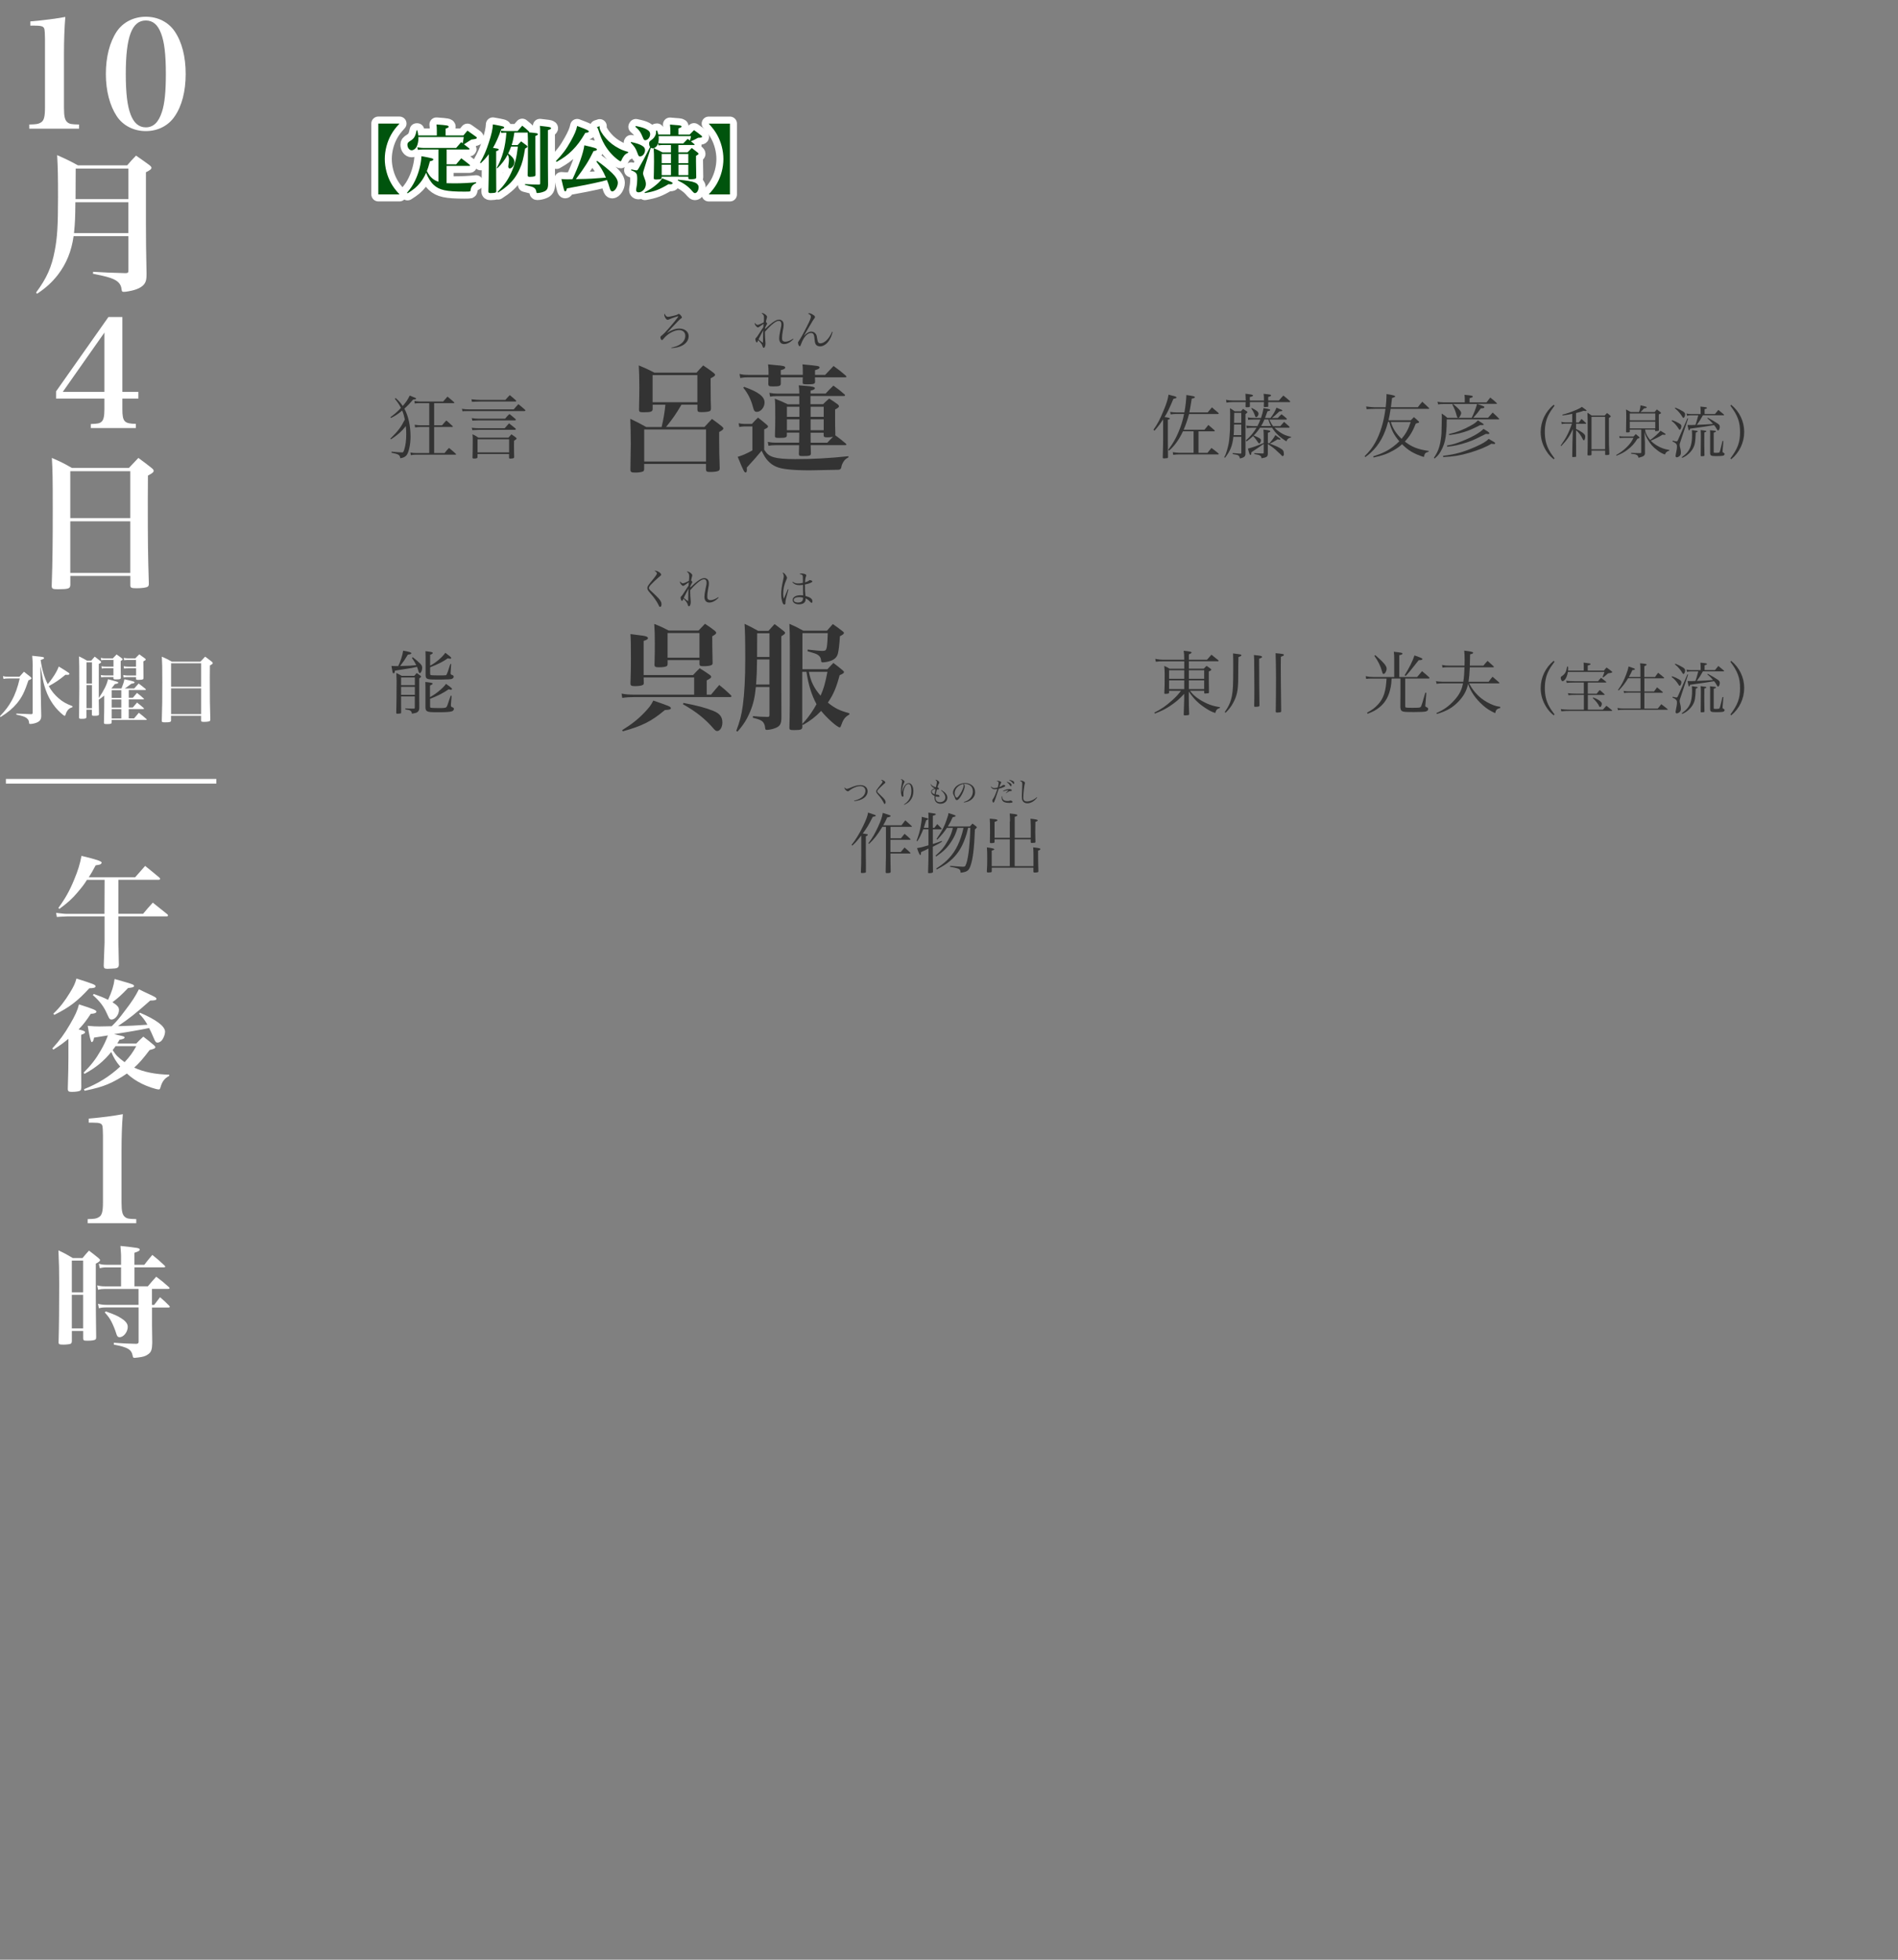 <?xml version="1.0" encoding="UTF-8"?>
<svg id="b" data-name="レイヤー 2" xmlns="http://www.w3.org/2000/svg" viewBox="0 0 405.91 419">
  <rect x="0" y="0" width="405.91" height="419" fill="#808080" stroke="none"/>
  <g id="c" data-name="レイヤー 1">
    <g>
      <g>
        <g>
          <path d="m80.91,26.42h4.53c-.86.93-1.34,1.57-1.79,2.37-.86,1.52-1.36,3.43-1.36,5.2s.5,3.68,1.36,5.2c.45.8.93,1.44,1.79,2.37h-4.53v-15.14Z" style="fill: #d48d3d;"/>
          <path d="m99.11,28.95c.37-.45.48-.58.86-1.02.8.56,1.06.74,1.87,1.33.1.1.14.14.14.22,0,.06-.05.11-.13.16-.05.03-.21.08-.4.11-.38.05-.61.1-.66.1-.27.18-.3.19-.59.38q-.27.16-.7.45-.13.08-.27.18c.48.35.56.43,1.12.86.05.05.08.1.08.11,0,.06-.06.13-.14.13h-4.77v3.18h2.03c.37-.43.74-.86,1.1-1.3.78.59,1.04.78,1.82,1.42.03.05.06.08.06.11,0,.05-.05.1-.11.1h-4.91v3.7c.59.02.94.03,1.57.03,1.63,0,3.3-.08,4.74-.24l.02.18c-.8.37-1.1.75-1.2,1.54-.02.14-.06.21-.13.24-.1.03-.34.05-1.17.05-3.89,0-5.39-.32-6.59-1.44-.62-.56-1.26-1.6-1.62-2.61-.38.88-.78,1.55-1.31,2.19-.69.86-1.31,1.38-2.66,2.23l-.11-.13c.86-1.04,1.22-1.58,1.7-2.56.8-1.63,1.31-3.62,1.38-5.25,2.22.4,2.54.48,2.54.69,0,.18-.21.29-.72.38-.38,1.36-.4,1.44-.66,2.1.46.85.69,1.14,1.07,1.49.42.37.82.61,1.41.8v-6.9h-3.19c-.38,0-.66.02-1.2.08l-.13-.54c.66.1,1.04.13,1.34.13h6.96c.46-.53.61-.69,1.07-1.23l.32.24c.1-.4.11-.48.24-1.34h-9.72c.02.13.02.24.02.3,0,.61-.14,1.3-.38,1.78-.22.43-.67.75-1.07.75-.48,0-.9-.56-.9-1.18,0-.37.11-.51.66-.86.53-.32.83-.66,1.02-1.17.1-.22.13-.4.29-1.07h.14c.13.5.16.72.21,1.12h3.97v-1.06c0-.58-.02-.77-.08-1.3,2.29.16,2.61.22,2.61.5,0,.13-.13.21-.66.4v1.46h3.79Z" style="fill: #d48d3d;"/>
          <path d="m105.85,31.69c.7.1.8.13.8.29,0,.13-.11.21-.54.35v5.22c.02,1.44.02,1.49.02,3.33,0,.16-.05.22-.13.27-.14.08-.58.14-1.09.14-.34,0-.46-.1-.46-.32v-.08c.05-2.05.08-3.94.08-5.14v-2.79c-.54.75-.94,1.2-1.73,1.95l-.14-.13c.85-1.49,1.31-2.54,1.87-4.27.59-1.78.83-2.87.88-3.91,2.16.38,2.42.45,2.42.66,0,.13-.19.24-.62.34-.54,1.55-1.17,3.01-1.78,4.02l.43.06Zm1.3-3.76c.38.06.54.08.78.08h2.77q.51-.59.99-1.14c.64.51.82.67,1.41,1.22.05.06.08.11.08.13,0,.03-.02.05-.02.08,1.71.16,1.87.19,1.87.4,0,.13-.11.21-.53.37v3.83c0,.1.02,2.75.03,4.48-.02.19-.08.26-.22.32-.14.05-.64.11-.98.11-.37,0-.48-.08-.48-.37.05-2.62.06-3.75.06-5.84,0-1.79-.02-2.38-.06-3.25h-2.85c-.16,1.12-.32,1.89-.58,2.67h1.28c.32-.34.42-.45.75-.8.51.37.67.48,1.14.85.16.11.21.19.21.27,0,.13-.1.22-.5.42-.35,2.14-.62,3.2-1.17,4.4-.64,1.46-1.52,2.62-2.71,3.63-.48.42-.91.74-1.9,1.38l-.1-.13c1.44-1.49,2.13-2.45,2.9-4.1.78-1.71,1.14-3.06,1.44-5.59h-1.46c-.26.7-.3.82-.62,1.46.3.21.61.48.91.82.3.37.43.66.43,1.01,0,.67-.53,1.38-1.02,1.38-.18,0-.3-.18-.3-.43,0-.05,0-.11.02-.18.1-.69.13-1.04.13-1.34,0-.35-.1-.74-.27-1.02-.62,1.17-1.25,1.98-2.23,2.95l-.11-.11c1.22-2.19,1.84-4.48,2.06-7.52h-.4c-.26,0-.4.02-.69.06l-.08-.48Zm5.14,11.43c1.9.1,1.97.1,3.01.11.18-.02.22-.08.22-.3v-10.71c0-.78,0-.94-.05-1.55.48.05.86.1,1.12.13,1.02.11,1.26.19,1.26.38,0,.14-.19.26-.67.4v7.15c0,.86.02,2.35.03,4.51-.02.83-.24,1.22-.85,1.47-.43.19-1.04.32-1.44.32-.16,0-.19-.03-.22-.29-.05-.35-.21-.66-.48-.83-.27-.19-.5-.26-1.95-.61l.02-.19Z" style="fill: #d48d3d;"/>
          <path d="m118.88,34.44c1.36-1.38,2.21-2.51,3.17-4.23.83-1.49,1.2-2.35,1.38-3.28,2.13.8,2.5.98,2.5,1.17s-.22.27-.75.3c-1.01,1.71-1.73,2.69-2.8,3.76-.99.99-1.87,1.63-3.36,2.46l-.13-.19Zm8.84-.03c1.14.8,2.35,1.78,3.15,2.56.82.78,1.26,1.52,1.26,2.11,0,.83-.64,1.84-1.18,1.84-.26,0-.38-.18-.53-.62-.26-.88-.37-1.22-.62-1.81-.9.26-1.66.43-2.77.67-1.39.3-1.7.37-4.16.82q-.91.18-1.63.3c-.11.48-.19.62-.35.62-.22,0-.24-.08-.83-2.62.61.05.86.06,1.31.06q.1,0,1.06-.02c1.36-2.88,2.32-5.62,2.54-7.25,2.22.5,2.69.66,2.69.88,0,.19-.16.27-.72.35-1.02,2.1-1.9,3.51-3.78,6q.32,0,.83-.02c1.7-.02,3.17-.1,5.6-.3-.64-1.46-1.07-2.16-2.05-3.43l.18-.16Zm.54-7.44c-.03.14-.03.21-.03.24,0,.53.51,1.42,1.33,2.34.77.9,1.74,1.63,2.83,2.19.62.32,1.02.48,1.95.74v.18c-.5.22-.7.38-.96.75-.19.26-.35.56-.48.86-.06.16-.11.22-.19.22s-.32-.14-.59-.35c-1.1-.83-2.05-1.91-2.79-3.15-.54-.93-.88-1.71-1.34-3.15-.11-.35-.19-.51-.34-.67l.61-.19Z" style="fill: #d48d3d;"/>
          <path d="m134.97,30.36c1.06.24,1.62.42,2.13.67.62.34.85.62.85,1.1,0,.67-.51,1.31-1.06,1.31-.29,0-.34-.08-.61-.83-.32-.88-.62-1.34-1.39-2.11l.08-.14Zm10.13,2.21h1.94c.38-.4.5-.53.9-.93.58.43.74.56,1.28.99.11.11.16.18.16.26,0,.11-.13.22-.53.43v1.25c0,.98.02,1.97.05,3.3,0,.14-.02.21-.08.27-.11.11-.48.18-1.04.18-.51,0-.58-.03-.58-.3v-.24h-5.7v.19c0,.16-.03.22-.11.27-.13.08-.53.14-.99.14-.51,0-.59-.05-.59-.37.02-.48.02-.93.03-1.17.03-1.5.03-1.68.03-2.3,0-1.42-.02-2-.08-2.85-.11.02-.19.03-.27.03s-.18-.03-.34-.13l-1.49,4.74c-.11.34-.16.56-.16.71,0,.26.06.45.38,1.28.13.3.22.74.22,1.02,0,.96-.74,1.78-1.58,1.78-.3,0-.51-.18-.51-.45,0-.14.03-.38.08-.64.1-.48.16-1.18.16-1.76,0-1.18-.14-1.41-1.31-1.87l.03-.19c.7.16.93.21,1.1.21.24,0,.27-.03.74-.88.86-1.5.86-1.52,2.16-4.07l.08.05c-.16-.22-.26-.51-.26-.85,0-.24.06-.38.22-.53t.45-.35c.27-.19.54-.56.69-.91.1-.24.13-.5.14-.96l.19-.03c.16.42.21.56.27.88h2.58v-.8c0-.45-.02-.74-.08-1.34.5.05.94.08,1.2.1,1.01.06,1.28.13,1.28.32,0,.14-.14.22-.67.4v1.33h2.39c.4-.42.54-.56.94-.96.72.5.94.66,1.58,1.18.11.1.14.16.14.22,0,.18-.18.22-.85.24-.78.42-.93.5-1.54.75.27.21.38.29.72.58.05.05.08.1.08.13,0,.05-.06.08-.16.08h-3.31v1.58Zm-9.12-5.63c1.17.24,1.71.4,2.21.67.61.32.85.62.85,1.09,0,.66-.51,1.28-1.06,1.28-.18,0-.3-.11-.42-.4-.54-1.33-.8-1.7-1.68-2.48l.1-.16Zm1.87,14.18c1.12-.58,1.73-.98,2.45-1.58.62-.51.94-.86,1.33-1.41,2.03.78,2.21.86,2.21,1.06,0,.13-.18.21-.5.21-.08,0-.21,0-.37-.02-1.98,1.17-2.9,1.52-5.04,1.9l-.08-.16Zm2.9-10.48c-.19.56-.45.83-.93,1.04.78.34,1.04.46,1.86.9h1.81v-1.58h-1.73c-.43,0-.58.02-.93.1l-.08-.45Zm5.38.02c.4-.43.53-.56.93-.96.26.18.29.19.5.34.11-.37.14-.53.22-.93h-6.93c.03.21.03.35.03.5,0,.4-.03.67-.11.98.32.05.62.08.99.08h4.37Zm-2.64,2.26h-1.98v1.97h1.98v-1.97Zm0,2.3h-1.98v2.22h1.98v-2.22Zm1.5,3.19c1.98.19,2.98.35,3.67.64.45.18.75.56.75.96,0,.67-.37,1.28-.78,1.28-.18,0-.3-.1-.54-.37-.82-.99-1.66-1.62-3.14-2.35l.05-.16Zm2.21-5.49h-2.1v1.97h2.1v-1.97Zm0,2.3h-2.1v2.22h2.1v-2.22Z" style="fill: #d48d3d;"/>
          <path d="m151.56,41.57c.86-.93,1.34-1.57,1.79-2.37.86-1.52,1.36-3.42,1.36-5.2s-.5-3.68-1.36-5.2c-.45-.8-.93-1.44-1.79-2.37h4.55v15.14h-4.55Z" style="fill: #d48d3d;"/>
        </g>
        <g>
          <path d="m80.91,26.42h4.53c-.86.93-1.34,1.57-1.79,2.37-.86,1.52-1.36,3.43-1.36,5.2s.5,3.68,1.36,5.2c.45.8.93,1.44,1.79,2.37h-4.53v-15.14Z" style="fill: none; stroke: #fff; stroke-linecap: round; stroke-linejoin: round; stroke-width: 3px;"/>
          <path d="m99.11,28.95c.37-.45.48-.58.86-1.02.8.56,1.06.74,1.87,1.33.1.1.14.14.14.22,0,.06-.05.11-.13.16-.05.03-.21.08-.4.11-.38.05-.61.1-.66.1-.27.18-.3.19-.59.38q-.27.16-.7.45-.13.08-.27.18c.48.35.56.43,1.12.86.05.05.08.1.08.11,0,.06-.06.13-.14.13h-4.77v3.18h2.03c.37-.43.74-.86,1.1-1.3.78.59,1.04.78,1.82,1.42.03.05.06.08.06.11,0,.05-.05.1-.11.1h-4.91v3.7c.59.02.94.03,1.57.03,1.63,0,3.3-.08,4.74-.24l.02.18c-.8.37-1.1.75-1.2,1.54-.02.14-.06.21-.13.24-.1.03-.34.05-1.17.05-3.89,0-5.39-.32-6.59-1.44-.62-.56-1.26-1.6-1.62-2.61-.38.88-.78,1.55-1.31,2.19-.69.86-1.31,1.38-2.66,2.23l-.11-.13c.86-1.04,1.22-1.58,1.7-2.56.8-1.63,1.31-3.62,1.38-5.25,2.22.4,2.54.48,2.54.69,0,.18-.21.29-.72.38-.38,1.36-.4,1.44-.66,2.1.46.85.69,1.14,1.07,1.49.42.37.82.61,1.41.8v-6.9h-3.19c-.38,0-.66.02-1.2.08l-.13-.54c.66.1,1.04.13,1.34.13h6.96c.46-.53.61-.69,1.07-1.23l.32.24c.1-.4.11-.48.24-1.34h-9.72c.02.13.02.24.02.3,0,.61-.14,1.3-.38,1.78-.22.43-.67.75-1.07.75-.48,0-.9-.56-.9-1.18,0-.37.11-.51.66-.86.53-.32.83-.66,1.02-1.17.1-.22.13-.4.29-1.07h.14c.13.5.16.72.21,1.12h3.97v-1.06c0-.58-.02-.77-.08-1.3,2.29.16,2.61.22,2.61.5,0,.13-.13.21-.66.4v1.46h3.79Z" style="fill: none; stroke: #fff; stroke-linecap: round; stroke-linejoin: round; stroke-width: 3px;"/>
          <path d="m105.85,31.69c.7.1.8.13.8.29,0,.13-.11.21-.54.35v5.22c.02,1.44.02,1.49.02,3.33,0,.16-.05.22-.13.27-.14.08-.58.14-1.09.14-.34,0-.46-.1-.46-.32v-.08c.05-2.05.08-3.94.08-5.14v-2.79c-.54.75-.94,1.2-1.73,1.95l-.14-.13c.85-1.49,1.31-2.54,1.87-4.27.59-1.78.83-2.87.88-3.91,2.16.38,2.42.45,2.42.66,0,.13-.19.24-.62.34-.54,1.55-1.17,3.01-1.78,4.02l.43.06Zm1.3-3.76c.38.06.54.08.78.08h2.77q.51-.59.99-1.14c.64.51.82.67,1.41,1.22.05.06.08.11.08.13,0,.03-.02.05-.02.08,1.71.16,1.87.19,1.87.4,0,.13-.11.21-.53.37v3.83c0,.1.02,2.75.03,4.48-.02.19-.08.26-.22.32-.14.05-.64.11-.98.11-.37,0-.48-.08-.48-.37.05-2.62.06-3.75.06-5.84,0-1.79-.02-2.38-.06-3.25h-2.85c-.16,1.12-.32,1.89-.58,2.67h1.28c.32-.34.42-.45.75-.8.51.37.67.48,1.14.85.16.11.21.19.21.27,0,.13-.1.22-.5.42-.35,2.14-.62,3.2-1.17,4.4-.64,1.46-1.52,2.62-2.71,3.63-.48.42-.91.74-1.9,1.38l-.1-.13c1.44-1.49,2.13-2.45,2.9-4.1.78-1.71,1.14-3.06,1.44-5.59h-1.46c-.26.7-.3.82-.62,1.46.3.21.61.48.91.82.3.37.43.66.43,1.01,0,.67-.53,1.38-1.02,1.38-.18,0-.3-.18-.3-.43,0-.05,0-.11.02-.18.1-.69.13-1.04.13-1.34,0-.35-.1-.74-.27-1.02-.62,1.17-1.25,1.98-2.23,2.95l-.11-.11c1.22-2.19,1.84-4.48,2.06-7.52h-.4c-.26,0-.4.02-.69.06l-.08-.48Zm5.14,11.43c1.9.1,1.97.1,3.01.11.18-.02.22-.08.22-.3v-10.71c0-.78,0-.94-.05-1.55.48.05.86.1,1.12.13,1.02.11,1.26.19,1.26.38,0,.14-.19.26-.67.4v7.15c0,.86.02,2.35.03,4.51-.02.83-.24,1.22-.85,1.47-.43.19-1.04.32-1.44.32-.16,0-.19-.03-.22-.29-.05-.35-.21-.66-.48-.83-.27-.19-.5-.26-1.95-.61l.02-.19Z" style="fill: none; stroke: #fff; stroke-linecap: round; stroke-linejoin: round; stroke-width: 3px;"/>
          <path d="m118.88,34.44c1.36-1.38,2.21-2.51,3.17-4.23.83-1.49,1.2-2.35,1.38-3.28,2.13.8,2.5.98,2.5,1.17s-.22.27-.75.3c-1.01,1.71-1.73,2.69-2.8,3.76-.99.99-1.87,1.63-3.36,2.46l-.13-.19Zm8.84-.03c1.14.8,2.35,1.78,3.15,2.56.82.78,1.26,1.52,1.26,2.11,0,.83-.64,1.84-1.18,1.84-.26,0-.38-.18-.53-.62-.26-.88-.37-1.22-.62-1.81-.9.26-1.66.43-2.77.67-1.39.3-1.7.37-4.16.82q-.91.18-1.63.3c-.11.48-.19.62-.35.62-.22,0-.24-.08-.83-2.62.61.05.86.06,1.31.06q.1,0,1.06-.02c1.36-2.88,2.32-5.62,2.54-7.25,2.22.5,2.69.66,2.69.88,0,.19-.16.27-.72.35-1.02,2.1-1.9,3.51-3.78,6q.32,0,.83-.02c1.7-.02,3.17-.1,5.6-.3-.64-1.46-1.07-2.16-2.05-3.43l.18-.16Zm.54-7.44c-.03.14-.03.21-.03.24,0,.53.51,1.42,1.33,2.34.77.9,1.74,1.63,2.83,2.19.62.32,1.02.48,1.95.74v.18c-.5.22-.7.38-.96.75-.19.26-.35.56-.48.86-.06.16-.11.22-.19.22s-.32-.14-.59-.35c-1.1-.83-2.05-1.91-2.79-3.15-.54-.93-.88-1.71-1.34-3.15-.11-.35-.19-.51-.34-.67l.61-.19Z" style="fill: none; stroke: #fff; stroke-linecap: round; stroke-linejoin: round; stroke-width: 3px;"/>
          <path d="m134.97,30.36c1.06.24,1.62.42,2.13.67.62.34.85.62.85,1.1,0,.67-.51,1.31-1.06,1.31-.29,0-.34-.08-.61-.83-.32-.88-.62-1.34-1.39-2.11l.08-.14Zm10.13,2.21h1.94c.38-.4.5-.53.9-.93.58.43.74.56,1.28.99.11.11.16.18.16.26,0,.11-.13.22-.53.43v1.25c0,.98.02,1.97.05,3.3,0,.14-.02.21-.08.27-.11.11-.48.18-1.04.18-.51,0-.58-.03-.58-.3v-.24h-5.7v.19c0,.16-.03.22-.11.27-.13.08-.53.14-.99.14-.51,0-.59-.05-.59-.37.02-.48.02-.93.03-1.17.03-1.5.03-1.68.03-2.3,0-1.42-.02-2-.08-2.85-.11.02-.19.03-.27.03s-.18-.03-.34-.13l-1.49,4.74c-.11.34-.16.56-.16.71,0,.26.06.45.38,1.28.13.3.22.74.22,1.02,0,.96-.74,1.78-1.58,1.78-.3,0-.51-.18-.51-.45,0-.14.03-.38.08-.64.1-.48.16-1.18.16-1.76,0-1.18-.14-1.41-1.31-1.87l.03-.19c.7.16.93.21,1.1.21.24,0,.27-.03.74-.88.86-1.5.86-1.52,2.16-4.07l.08.05c-.16-.22-.26-.51-.26-.85,0-.24.06-.38.22-.53t.45-.35c.27-.19.54-.56.69-.91.1-.24.13-.5.14-.96l.19-.03c.16.42.21.56.27.88h2.58v-.8c0-.45-.02-.74-.08-1.34.5.05.94.08,1.2.1,1.01.06,1.28.13,1.28.32,0,.14-.14.22-.67.4v1.33h2.39c.4-.42.54-.56.94-.96.72.5.94.66,1.58,1.18.11.1.14.16.14.22,0,.18-.18.22-.85.24-.78.42-.93.5-1.54.75.27.21.38.29.72.58.05.05.08.1.08.13,0,.05-.06.08-.16.08h-3.31v1.58Zm-9.12-5.63c1.17.24,1.71.4,2.21.67.61.32.85.62.85,1.09,0,.66-.51,1.28-1.06,1.28-.18,0-.3-.11-.42-.4-.54-1.33-.8-1.7-1.68-2.48l.1-.16Zm1.87,14.18c1.12-.58,1.73-.98,2.45-1.58.62-.51.94-.86,1.33-1.41,2.03.78,2.21.86,2.21,1.06,0,.13-.18.21-.5.21-.08,0-.21,0-.37-.02-1.98,1.17-2.9,1.52-5.04,1.9l-.08-.16Zm2.9-10.48c-.19.56-.45.83-.93,1.04.78.34,1.04.46,1.86.9h1.81v-1.58h-1.73c-.43,0-.58.02-.93.1l-.08-.45Zm5.38.02c.4-.43.53-.56.93-.96.26.18.29.19.5.34.11-.37.14-.53.22-.93h-6.93c.03.21.03.35.03.5,0,.4-.03.67-.11.98.32.05.62.08.99.08h4.37Zm-2.64,2.26h-1.98v1.97h1.98v-1.97Zm0,2.3h-1.98v2.22h1.98v-2.22Zm1.5,3.19c1.98.19,2.98.35,3.67.64.45.18.75.56.75.96,0,.67-.37,1.28-.78,1.28-.18,0-.3-.1-.54-.37-.82-.99-1.66-1.62-3.14-2.35l.05-.16Zm2.21-5.49h-2.1v1.97h2.1v-1.97Zm0,2.3h-2.1v2.22h2.1v-2.22Z" style="fill: none; stroke: #fff; stroke-linecap: round; stroke-linejoin: round; stroke-width: 3px;"/>
          <path d="m151.56,41.57c.86-.93,1.34-1.57,1.79-2.37.86-1.52,1.36-3.42,1.36-5.2s-.5-3.68-1.36-5.2c-.45-.8-.93-1.44-1.79-2.37h4.55v15.14h-4.55Z" style="fill: none; stroke: #fff; stroke-linecap: round; stroke-linejoin: round; stroke-width: 3px;"/>
        </g>
        <g>
          <path d="m80.91,26.42h4.53c-.86.93-1.34,1.57-1.79,2.37-.86,1.52-1.36,3.43-1.36,5.2s.5,3.68,1.36,5.2c.45.8.93,1.44,1.79,2.37h-4.53v-15.14Z" style="fill: #00540d;"/>
          <path d="m99.11,28.95c.37-.45.48-.58.86-1.02.8.56,1.06.74,1.87,1.33.1.1.14.14.14.22,0,.06-.05.11-.13.16-.05.03-.21.08-.4.11-.38.05-.61.1-.66.1-.27.18-.3.19-.59.38q-.27.16-.7.45-.13.08-.27.18c.48.35.56.43,1.12.86.05.05.08.1.08.11,0,.06-.06.13-.14.13h-4.77v3.18h2.03c.37-.43.74-.86,1.1-1.3.78.59,1.04.78,1.82,1.42.03.05.06.08.06.11,0,.05-.05.1-.11.1h-4.91v3.7c.59.02.94.03,1.57.03,1.63,0,3.3-.08,4.74-.24l.02.18c-.8.37-1.1.75-1.2,1.54-.02.14-.06.21-.13.24-.1.03-.34.05-1.17.05-3.89,0-5.39-.32-6.59-1.44-.62-.56-1.26-1.6-1.62-2.61-.38.88-.78,1.55-1.31,2.19-.69.86-1.31,1.38-2.66,2.23l-.11-.13c.86-1.04,1.22-1.58,1.7-2.56.8-1.63,1.31-3.62,1.38-5.25,2.22.4,2.54.48,2.54.69,0,.18-.21.29-.72.38-.38,1.36-.4,1.44-.66,2.1.46.85.69,1.14,1.07,1.49.42.37.82.61,1.41.8v-6.9h-3.19c-.38,0-.66.02-1.2.08l-.13-.54c.66.1,1.04.13,1.34.13h6.96c.46-.53.61-.69,1.07-1.23l.32.24c.1-.4.11-.48.24-1.34h-9.72c.02.13.02.24.02.3,0,.61-.14,1.3-.38,1.78-.22.43-.67.75-1.07.75-.48,0-.9-.56-.9-1.18,0-.37.11-.51.66-.86.53-.32.83-.66,1.02-1.17.1-.22.13-.4.29-1.07h.14c.13.5.16.72.21,1.12h3.97v-1.06c0-.58-.02-.77-.08-1.3,2.29.16,2.61.22,2.61.5,0,.13-.13.21-.66.4v1.46h3.79Z" style="fill: #00540d;"/>
          <path d="m105.85,31.69c.7.1.8.13.8.29,0,.13-.11.21-.54.35v5.22c.02,1.44.02,1.49.02,3.33,0,.16-.05.22-.13.27-.14.08-.58.14-1.09.14-.34,0-.46-.1-.46-.32v-.08c.05-2.05.08-3.94.08-5.14v-2.79c-.54.75-.94,1.2-1.73,1.95l-.14-.13c.85-1.49,1.31-2.54,1.87-4.27.59-1.78.83-2.87.88-3.91,2.16.38,2.42.45,2.42.66,0,.13-.19.24-.62.34-.54,1.55-1.17,3.01-1.78,4.02l.43.06Zm1.3-3.76c.38.06.54.08.78.08h2.77q.51-.59.99-1.14c.64.51.82.67,1.41,1.22.05.06.08.11.08.13,0,.03-.02.05-.02.08,1.71.16,1.87.19,1.87.4,0,.13-.11.21-.53.37v3.83c0,.1.02,2.75.03,4.48-.02.19-.08.26-.22.32-.14.05-.64.11-.98.11-.37,0-.48-.08-.48-.37.05-2.62.06-3.75.06-5.84,0-1.79-.02-2.38-.06-3.25h-2.85c-.16,1.12-.32,1.89-.58,2.67h1.28c.32-.34.42-.45.75-.8.51.37.67.48,1.14.85.16.11.21.19.21.27,0,.13-.1.22-.5.42-.35,2.14-.62,3.2-1.17,4.4-.64,1.46-1.52,2.62-2.71,3.63-.48.42-.91.74-1.9,1.38l-.1-.13c1.44-1.49,2.13-2.45,2.9-4.1.78-1.71,1.14-3.06,1.44-5.59h-1.46c-.26.7-.3.82-.62,1.46.3.21.61.48.91.82.3.37.43.66.43,1.01,0,.67-.53,1.38-1.02,1.38-.18,0-.3-.18-.3-.43,0-.05,0-.11.02-.18.1-.69.13-1.04.13-1.34,0-.35-.1-.74-.27-1.02-.62,1.17-1.25,1.98-2.23,2.95l-.11-.11c1.22-2.19,1.84-4.48,2.06-7.52h-.4c-.26,0-.4.02-.69.06l-.08-.48Zm5.14,11.43c1.9.1,1.97.1,3.01.11.18-.02.22-.08.22-.3v-10.71c0-.78,0-.94-.05-1.55.48.05.86.1,1.12.13,1.02.11,1.26.19,1.26.38,0,.14-.19.26-.67.4v7.15c0,.86.02,2.35.03,4.51-.02.83-.24,1.22-.85,1.47-.43.19-1.04.32-1.44.32-.16,0-.19-.03-.22-.29-.05-.35-.21-.66-.48-.83-.27-.19-.5-.26-1.95-.61l.02-.19Z" style="fill: #00540d;"/>
          <path d="m118.88,34.44c1.36-1.38,2.21-2.51,3.17-4.23.83-1.49,1.2-2.35,1.38-3.28,2.13.8,2.5.98,2.5,1.17s-.22.27-.75.3c-1.01,1.71-1.73,2.69-2.8,3.76-.99.99-1.87,1.63-3.36,2.46l-.13-.19Zm8.84-.03c1.14.8,2.35,1.78,3.15,2.56.82.78,1.26,1.52,1.26,2.11,0,.83-.64,1.84-1.18,1.84-.26,0-.38-.18-.53-.62-.26-.88-.37-1.22-.62-1.81-.9.26-1.66.43-2.77.67-1.39.3-1.7.37-4.16.82q-.91.18-1.63.3c-.11.48-.19.62-.35.62-.22,0-.24-.08-.83-2.62.61.05.86.06,1.31.06q.1,0,1.06-.02c1.36-2.88,2.32-5.62,2.54-7.25,2.22.5,2.69.66,2.69.88,0,.19-.16.27-.72.35-1.02,2.1-1.9,3.51-3.78,6q.32,0,.83-.02c1.7-.02,3.17-.1,5.6-.3-.64-1.46-1.07-2.16-2.05-3.43l.18-.16Zm.54-7.44c-.03.14-.03.21-.03.24,0,.53.51,1.42,1.33,2.34.77.9,1.74,1.63,2.83,2.19.62.32,1.02.48,1.95.74v.18c-.5.22-.7.38-.96.75-.19.26-.35.56-.48.86-.06.16-.11.22-.19.22s-.32-.14-.59-.35c-1.1-.83-2.05-1.91-2.79-3.15-.54-.93-.88-1.71-1.34-3.15-.11-.35-.19-.51-.34-.67l.61-.19Z" style="fill: #00540d;"/>
          <path d="m134.97,30.36c1.06.24,1.62.42,2.13.67.62.34.85.62.85,1.1,0,.67-.51,1.31-1.06,1.31-.29,0-.34-.08-.61-.83-.32-.88-.62-1.34-1.39-2.11l.08-.14Zm10.13,2.21h1.94c.38-.4.5-.53.9-.93.58.43.74.56,1.28.99.11.11.16.18.16.26,0,.11-.13.22-.53.43v1.25c0,.98.02,1.97.05,3.3,0,.14-.02.21-.08.27-.11.11-.48.18-1.04.18-.51,0-.58-.03-.58-.3v-.24h-5.7v.19c0,.16-.03.22-.11.27-.13.08-.53.14-.99.14-.51,0-.59-.05-.59-.37.02-.48.02-.93.03-1.17.03-1.5.03-1.68.03-2.3,0-1.42-.02-2-.08-2.85-.11.02-.19.03-.27.03s-.18-.03-.34-.13l-1.49,4.74c-.11.34-.16.56-.16.71,0,.26.06.45.38,1.28.13.3.22.74.22,1.02,0,.96-.74,1.78-1.58,1.78-.3,0-.51-.18-.51-.45,0-.14.03-.38.08-.64.1-.48.16-1.18.16-1.76,0-1.18-.14-1.41-1.31-1.87l.03-.19c.7.16.93.21,1.1.21.24,0,.27-.03.74-.88.86-1.5.86-1.52,2.16-4.07l.08.05c-.16-.22-.26-.51-.26-.85,0-.24.06-.38.22-.53t.45-.35c.27-.19.54-.56.69-.91.1-.24.13-.5.14-.96l.19-.03c.16.42.21.56.27.88h2.58v-.8c0-.45-.02-.74-.08-1.34.5.05.94.08,1.2.1,1.01.06,1.28.13,1.28.32,0,.14-.14.22-.67.4v1.33h2.39c.4-.42.54-.56.94-.96.72.5.94.66,1.58,1.18.11.1.14.16.14.22,0,.18-.18.22-.85.24-.78.42-.93.5-1.54.75.27.21.38.29.72.58.05.05.08.1.08.13,0,.05-.06.08-.16.08h-3.31v1.58Zm-9.12-5.63c1.17.24,1.71.4,2.21.67.61.32.85.62.85,1.09,0,.66-.51,1.28-1.06,1.28-.18,0-.3-.11-.42-.4-.54-1.33-.8-1.7-1.68-2.48l.1-.16Zm1.87,14.18c1.12-.58,1.73-.98,2.45-1.58.62-.51.94-.86,1.33-1.41,2.03.78,2.21.86,2.21,1.06,0,.13-.18.21-.5.21-.08,0-.21,0-.37-.02-1.98,1.17-2.9,1.52-5.04,1.9l-.08-.16Zm2.9-10.48c-.19.56-.45.83-.93,1.04.78.34,1.04.46,1.86.9h1.81v-1.58h-1.73c-.43,0-.58.02-.93.1l-.08-.45Zm5.38.02c.4-.43.53-.56.93-.96.26.18.29.19.5.34.11-.37.14-.53.22-.93h-6.93c.03.21.03.35.03.5,0,.4-.03.67-.11.98.32.05.62.08.99.08h4.37Zm-2.64,2.26h-1.98v1.97h1.98v-1.97Zm0,2.3h-1.98v2.22h1.98v-2.22Zm1.5,3.19c1.98.19,2.98.35,3.67.64.45.18.75.56.75.96,0,.67-.37,1.28-.78,1.28-.18,0-.3-.1-.54-.37-.82-.99-1.66-1.62-3.14-2.35l.05-.16Zm2.21-5.49h-2.1v1.97h2.1v-1.97Zm0,2.3h-2.1v2.22h2.1v-2.22Z" style="fill: #00540d;"/>
          <path d="m151.56,41.57c.86-.93,1.34-1.57,1.79-2.37.86-1.52,1.36-3.42,1.36-5.2s-.5-3.68-1.36-5.2c-.45-.8-.93-1.44-1.79-2.37h4.55v15.14h-4.55Z" style="fill: #00540d;"/>
        </g>
      </g>
      <g>
        <path d="m246.69,91.87c.9-1.29,1.33-2.1,2.17-4.12.66-1.6.88-2.32,1.05-3.37.35.1.62.17.79.21.62.13.92.27.92.39s-.1.17-.67.29c-.98,2.29-1.21,2.8-1.89,3.9.79.09,1.11.18,1.11.35,0,.09-.08.13-.41.22v4.08q0,2.82.03,3.87v.11c0,.06-.06.12-.14.15-.06.02-.5.06-.66.06-.24,0-.32-.04-.32-.15v-.07c.06-2.16.08-3.09.08-3.89v-4.24c-.65.99-1.09,1.56-1.84,2.42l-.23-.18Zm6.3.35c-.84,1.77-1.75,3.06-2.96,4.12l-.19-.15c1.14-1.58,1.6-2.4,2.22-3.87.56-1.33.9-2.46,1.17-3.81h-1.74c-.29,0-.52.01-1.14.09l-.09-.54c.48.08.87.11,1.23.11h1.81c.24-1.33.38-2.54.42-3.71,1.62.24,1.81.29,1.81.48,0,.13-.1.18-.66.29-.04.24-.07.44-.09.55-.27,1.68-.29,1.77-.42,2.39h3.93c.38-.47.5-.6.89-1.07.6.5.78.64,1.35,1.14.08.08.1.14.1.17,0,.08-.06.11-.21.11h-6.13c-.3,1.17-.66,2.22-1.15,3.36h4.44c.39-.43.49-.57.84-1.02.58.5.77.64,1.3,1.12.05.06.08.1.08.13,0,.06-.06.11-.13.11h-3.36v4.6h1.93c.38-.46.48-.62.85-1.04.65.48.84.63,1.46,1.14.06.06.1.11.1.15s-.06.09-.15.09h-8.34c-.38,0-.66.02-1.26.09l-.09-.57c.53.07,1.04.13,1.35.13h3.1v-4.6h-2.28Z" style="fill: #333;"/>
        <path d="m263.78,93.38c-.24,1.98-.63,2.97-1.8,4.5l-.16-.13c.3-.55.39-.79.6-1.51.33-1.2.44-1.74.52-2.89.12-1.41.14-1.67.14-4.79,0-.6-.02-.79-.04-1.29.46.27.6.36,1.03.67h1.32c.19-.24.25-.3.45-.52.27.18.54.36.79.52.09.08.14.12.14.18,0,.09-.12.2-.41.41v8.34c0,.45-.06.62-.25.78-.24.19-.46.28-.96.36-.06-.38-.15-.54-.39-.66-.16-.1-.3-.13-1.14-.27l.02-.21q.81.04,1.6.12h.08c.1,0,.15-.06.15-.21v-3.39h-1.68Zm2.61-8v-.36c0-.33-.02-.46-.04-.84,1.39.17,1.62.23,1.62.38,0,.14-.17.21-.69.33q.02.36.02.75h3.01c0-.81-.01-.88-.07-1.44.79.07,1.38.15,1.51.22.05.03.08.08.08.12,0,.12-.17.21-.61.34v.75h2.29c.42-.48.54-.63.95-1.06.6.48.79.63,1.41,1.18.03.04.06.09.06.11,0,.07-.07.12-.17.12h-4.54c0,.29,0,.45.01.89-.01.09-.04.12-.13.13-.04.01-.48.03-.63.03s-.2-.05-.2-.17c.02-.44.02-.5.03-.89h-3v.9c-.02.17-.12.2-.73.2-.14,0-.2-.04-.2-.17v-.03q.02-.39.02-.9h-2.74c-.48,0-.98.04-1.35.12l-.1-.61c.44.1.87.15,1.53.15h2.69v-.25Zm-.93,5.38h-1.54q-.02.24-.02.74c0,.52-.01.9-.07,1.53h1.63v-2.26Zm0-2.49h-1.51q-.02.63-.03,2.15h1.54v-2.15Zm4.02,3.17c-.44.66-.83,1.14-1.35,1.67,1.23.5,1.54.71,1.54,1.04,0,.3-.21.66-.38.66-.07,0-.15-.06-.24-.21-.3-.48-.73-1.04-1.05-1.37-.45.42-.72.64-1.42,1.16l-.12-.23c.99-.88,1.62-1.65,2.27-2.71h-.75c-.5,0-1.02.03-1.35.08l-.09-.53q.35.06,1.44.11h.94c.26-.5.44-.9.63-1.41h-1.45c-.56,0-.85.02-1.16.08l-.07-.54c.33.08.75.12,1.23.12h1.59c.25-.78.39-1.26.54-2.1.63.09,1.21.22,1.35.3.05.01.08.06.08.09,0,.13-.12.18-.6.3-.24.69-.31.9-.51,1.41h1.17c.57-.74.98-1.42,1.27-2.19,1.02.39,1.25.5,1.25.6s-.21.17-.62.18q-1.11,1.08-1.59,1.41h1.25c.34-.38.45-.48.79-.79.5.38.65.5,1.09.9.03.05.06.11.06.12,0,.08-.07.12-.18.12h-3.57c.3.67.45.95.8,1.41h1.53c.36-.41.48-.54.82-.92.5.43.65.57,1.11,1,.03.06.07.12.07.13,0,.06-.07.12-.15.12h-3.09c.34.36.67.63,1.15.95.83.55,1.32.75,2.4,1v.13c-.6.15-.79.32-1,.84-1.44-.92-2.29-1.72-3.07-2.92h-2.56Zm1.65,3.25c.13.06.17.08.3.12.5-.52.98-1.17,1.33-1.79.23.17.41.29.51.38.19.14.33.23.38.27.13.09.21.17.21.21,0,.08-.1.13-.18.13-.06,0-.27-.04-.44-.09-.82.52-1.06.66-1.69.93.19.08.38.13.46.18,1.38.51,2.19.96,2.42,1.33.09.15.15.47.15.78,0,.2-.15.39-.28.39-.08,0-.1-.03-.31-.25-.05-.06-.14-.13-.27-.27-.12-.11-.3-.25-.51-.46-.73-.71-.9-.83-2.07-1.62v2.08c-.02.64-.24.79-1.35.97-.04-.38-.15-.52-.49-.67-.15-.06-.21-.08-1.04-.24v-.18q.44,0,1.02.04.4.01.81.03h.03c.1,0,.14-.06.14-.24v-1.8c-.26.15-.36.22-1.23.84-.5.34-.81.55-1.4.93-.03.5-.08.58-.2.58-.15,0-.22-.17-.55-1.35.98-.24,2.22-.69,3.38-1.21v-1.35c0-.68-.02-.92-.06-1.52,1.27.17,1.47.23,1.47.39,0,.12-.13.19-.52.3v2.14Zm-3.44-7.47c1.05.5,1.46.86,1.46,1.25,0,.34-.27.72-.51.72-.14,0-.17-.06-.3-.45-.15-.44-.31-.78-.73-1.4l.09-.12Zm4.14,3.87c-.29-.54-.39-.78-.58-1.41h-.84c-.22.54-.42.95-.7,1.41h2.13Z" style="fill: #333;"/>
        <path d="m301.71,89.87c.29-.31.38-.4.67-.69.47.39.6.51,1.04.93.06.06.07.11.07.13,0,.06-.04.12-.12.15-.06.03-.25.08-.58.17-.68,1.7-1.27,2.68-2.35,3.85,1.48,1.16,2.79,1.67,5.11,2.01l-.02.16c-.42.12-.6.2-.72.35-.1.1-.14.18-.31.78-2.1-.67-3.33-1.39-4.65-2.73-.58.53-1.14.92-1.85,1.32-1.32.75-2.43,1.14-4.24,1.51l-.08-.24c1.95-.62,3.09-1.17,4.33-2.13.46-.34.83-.66,1.25-1.09-1.14-1.32-1.71-2.43-2.15-4.14h-.27c-.34,1.38-.79,2.55-1.41,3.67-.6,1.09-1.37,2.08-2.21,2.85-.33.32-.6.53-1.21.99l-.18-.17c1.11-1.11,1.62-1.77,2.27-2.91,1.09-1.95,1.84-4.41,2.2-7.23h-2.22c-.44,0-1.42.04-1.81.08l-.1-.58c.65.09,1.41.17,1.8.17h2.38c.1-.89.17-1.86.17-2.45v-.38c1.32.2,1.85.34,1.85.5,0,.12-.1.17-.66.34-.1.84-.15,1.2-.25,1.98h5.76c.39-.53.52-.68.96-1.17.61.55.81.75,1.44,1.35.02.04.03.08.03.09,0,.04-.04.08-.1.08h-8.14c-.18,1.14-.27,1.59-.46,2.44h4.78Zm-4.26.35c.42,1.39,1.08,2.44,2.29,3.61.92-1.09,1.46-2.07,1.96-3.61h-4.26Z" style="fill: #333;"/>
        <path d="m317.93,86c.35-.44.45-.57.78-1,.61.48.81.64,1.39,1.18.03.03.05.06.05.08,0,.04-.06.09-.12.09h-4.14c1.5.53,1.56.55,1.56.71,0,.17-.23.24-.75.25-.78,1.07-.79,1.08-1.63,2.01h3.17c.43-.5.57-.64.99-1.12.6.56.79.72,1.36,1.31.03.03.05.04.05.06,0,.06-.09.1-.2.1h-11.04c0,2.06-.12,3.36-.39,4.61-.23.97-.71,2.04-1.26,2.8-.25.32-.44.53-.92.95l-.18-.15c.84-1.21,1.24-2.28,1.47-3.84.17-1.11.18-1.49.21-3.57l.02-1.33c0-.17,0-.39-.03-.72.57.36.74.48,1.22.92h5.2c.46-.93.92-2.1,1.15-2.97h-5.14c1.21.97,1.74,1.56,1.74,1.95,0,.18-.17.57-.33.81-.1.12-.19.2-.3.2-.17,0-.23-.11-.36-.57-.23-.83-.46-1.44-.9-2.25l.15-.13h-2.15c-.4,0-.77.03-1.03.09l-.15-.57c.31.07.84.13,1.19.13h4.65v-.71q0-.44-.06-.9c1.52.14,1.77.18,1.77.39,0,.04-.03.1-.08.12-.06.04-.17.09-.31.12-.06.02-.17.06-.3.11v.87h3.66Zm-9.33,11.46c2.64-.31,4.44-.82,7-1.95,1.46-.65,2.2-1.1,2.79-1.67,1.11.63,1.37.79,1.37.92,0,.1-.1.18-.24.18-.01,0-.21-.01-.58-.06-1.06.67-2.74,1.36-4.8,1.96-1.92.55-3.24.78-5.49.88l-.04-.27Zm.87-2.2c1.3-.24,1.95-.44,3.3-.98,2.16-.87,3.76-1.79,4.5-2.58.25.17.45.29.58.36.46.27.67.45.67.6,0,.09-.09.14-.29.14-.06,0-.19-.02-.46-.03q-.38.18-2.13,1.05c-1,.5-2.65,1.05-4.08,1.37-.61.13-1.06.21-2.04.33l-.06-.25Zm.39-2.45c1.8-.42,3.18-.96,4.8-1.88.65-.36.89-.54,1.41-1.05q1.26.78,1.26.87c0,.09-.13.13-.34.13h-.17c-.09,0-.13,0-.27.01-.17.08-.46.23-.9.45-1.26.63-2.21.97-3.51,1.3-.75.18-1.19.25-2.22.38l-.06-.22Z" style="fill: #333;"/>
        <path d="m332.46,86.73c-.56.76-.88,1.22-1.2,1.82-.6,1.1-.88,2.34-.88,3.83s.29,2.71.88,3.81c.32.6.64,1.07,1.2,1.82l-.18.18c-.65-.52-1.06-.96-1.49-1.62-.85-1.26-1.3-2.71-1.3-4.19,0-2.25,1.02-4.4,2.78-5.84l.18.18Z" style="fill: #333;"/>
        <path d="m337.07,90.34h.56c.26-.35.35-.44.6-.76.41.35.53.46.92.84.06.06.08.1.08.12,0,.05-.05.07-.11.07h-2.06v1.1c.54.25.89.46,1.3.74.52.37.66.58.66.9,0,.42-.14.79-.3.79-.08,0-.13-.06-.22-.22-.44-.9-.83-1.43-1.44-1.92v1.86q0,2.88.01,3.69c0,.07-.02.11-.07.13-.05.01-.49.05-.64.05-.07,0-.11-.02-.12-.11.01-.6.02-.73.02-1.31.02-1.58.02-1.8.05-2.46l.07-2.11c-.73,1.58-1.22,2.29-2.49,3.63l-.13-.08c.77-1.12,1.12-1.68,1.52-2.51.35-.72.36-.73.9-2.19h-1.48c-.22,0-.49.02-.72.07l-.08-.46c.34.08.53.11.92.11h1.42v-1.83c-.86.18-1.21.24-2.05.34l-.07-.16c1.14-.3,1.77-.52,2.66-.89.82-.33,1.1-.49,1.51-.78q1.02.71,1.02.77c0,.07-.1.12-.22.12-.06,0-.2-.02-.41-.05-.7.24-.92.3-1.63.48v2Zm3.29,6.78v.06c0,.13-.11.19-.4.19-.11,0-.18.01-.23.01h-.04c-.13,0-.18-.05-.19-.18.04-1.19.05-1.69.05-3.14,0-3.97-.01-5.07-.06-5.82.41.24.53.32.92.61h2.75c.23-.24.3-.31.53-.54.3.22.4.29.68.55.08.08.11.12.11.16,0,.08-.12.18-.4.35v2.47c0,2.75.01,3.55.1,5.22,0,.17-.11.22-.5.22-.11,0-.19,0-.25.01h-.01c-.1,0-.14-.05-.14-.14v-.8h-2.91v.78Zm0-1.06h2.91v-6.93h-2.91v6.93Z" style="fill: #333;"/>
        <path d="m346.29,93.25c.37.07.52.08,1.18.08h1.87c.22-.23.28-.3.49-.52.31.25.4.32.68.58.08.1.12.14.12.18,0,.1-.07.13-.44.22-.62,1.03-1.25,1.73-2.21,2.43-.73.54-1.33.85-2.28,1.21l-.07-.14c.97-.54,1.58-1.01,2.29-1.71.7-.7,1.07-1.21,1.42-1.97h-1.92c-.52,0-.71.01-1.03.06l-.1-.42Zm5.53-1.38c.08.53.16.72.38,1.18.2.37.41.68.71,1.03.86-.61,1.79-1.45,2.21-1.98.95.56,1.09.66,1.09.74,0,.07-.1.13-.22.13-.05,0-.23-.01-.43-.04-.64.42-1.68.95-2.52,1.29.4.41.77.71,1.28,1.02.86.52,1.54.77,2.67.97v.16c-.29.07-.4.12-.59.29-.18.16-.24.25-.32.52-.68-.25-1-.42-1.62-.89-.97-.73-1.49-1.31-2.1-2.38-.35-.59-.48-.89-.67-1.54.04.77.08,1.76.1,2.25v1.61c.01.13.01.35.01.61-.01.58-.23.74-1.39,1.04-.12-.61-.4-.76-1.57-.86v-.19c.92.04,1.2.05,1.98.05.13,0,.17-.04.17-.13v-4.89h-2.45v.4c0,.17-.08.19-.62.19-.12,0-.16-.02-.17-.11.02-.92.04-1.87.04-3.13,0-.71-.01-1.08-.04-1.67.43.23.56.3.98.56h1.8c.17-.43.29-1,.31-1.44,1.07.25,1.09.25,1.2.31.1.04.14.08.14.13,0,.11-.14.16-.6.22-.26.32-.38.44-.76.78h3.03l.49-.56c.32.24.42.31.74.56.1.08.13.14.13.19,0,.11-.07.16-.46.31v1.26c0,.92,0,1.2.02,2.06,0,.12-.02.17-.12.2-.07.02-.35.06-.53.06-.11,0-.16-.02-.16-.11v-.23h-2.18Zm2.18-2v-1.47h-5.46v1.47h5.46Zm-5.46.28v1.45h5.46v-1.45h-5.46Z" style="fill: #333;"/>
        <path d="m357.62,89.84c.7.25.95.37,1.37.62.5.29.59.38.59.66,0,.36-.19.76-.36.76-.08,0-.14-.07-.28-.3-.11-.19-.37-.55-.6-.82-.25-.29-.44-.46-.84-.77l.12-.16Zm.1,4.38c.11.02.19.04.24.05.32.08.48.11.59.11.16,0,.2-.07.44-.61.23-.49.68-1.55,1.06-2.43q.56-1.32.84-1.93l.13.08-1.67,5.04c-.12.37-.14.44-.14.56,0,.2.04.41.16.84.07.26.11.55.11.8,0,.35-.06.54-.23.72-.17.18-.48.33-.66.33-.14,0-.25-.13-.25-.31,0-.06.02-.23.06-.41.18-.79.24-1.2.24-1.6,0-.3-.06-.46-.23-.62-.19-.19-.37-.3-.73-.44l.05-.18Zm.6-7.06c.62.25,1.15.52,1.57.78.37.24.49.38.49.67,0,.32-.19.74-.34.74-.1,0-.17-.07-.3-.3-.14-.25-.28-.44-.52-.74-.38-.47-.56-.65-1.03-1.02l.12-.13Zm1.35,10.59c.61-.46.85-.67,1.12-.97.77-.88,1.08-2,1.08-3.91,0-.31-.01-.52-.04-.91,1.15.14,1.24.17,1.24.28,0,.07-.01.08-.41.25-.06,1.34-.08,1.58-.17,2.15-.14.91-.62,1.74-1.4,2.42-.41.36-.71.55-1.34.85l-.07-.16Zm4.51-8.95c-.49.9-.74,1.28-1.3,2.04,1.8-.07,2.01-.08,3.48-.2-.58-.65-.73-.79-1.22-1.2l.1-.12c.78.41,1.64.92,2.16,1.28.29.2.4.38.4.68,0,.36-.19.77-.37.77-.07,0-.14-.07-.24-.25-.24-.43-.4-.67-.61-.91q-1.52.28-5.15.77c-.01.06-.02.1-.04.13-.04.17-.07.24-.14.24-.12,0-.14-.06-.36-1.17q.72.02.88.02t.83-.04q.26-.74.6-2.04h-1.5c-.44,0-.56.01-.9.1l-.11-.49c.36.1.59.12,1.01.12h2v-.54c0-.4-.01-.6-.05-1.06.28.04.5.06.64.07.59.06.76.11.76.23,0,.1-.06.12-.5.26v1.03h2.22c.3-.38.4-.5.72-.88.52.41.66.53,1.15.95.06.06.08.1.08.12,0,.06-.05.08-.14.08h-4.38Zm.3,4.92c0,1.28,0,1.63.04,3.62-.01.1-.02.12-.08.16-.06.02-.41.06-.56.06-.11,0-.16-.05-.17-.14.02-1.67.04-2.51.04-4.22,0-.49-.01-.76-.05-1.25,1.1.13,1.22.16,1.22.28,0,.08-.07.12-.43.24v1.26Zm1.26-.6c0-.64,0-.72-.04-1.14,1.04.1,1.28.14,1.28.25,0,.1-.12.17-.48.28v4.08c0,.18.02.22.16.22s.24.01.31.01h.05c.44,0,.62-.04.7-.12.1-.13.17-.41.66-2.41h.19s-.18,2.13-.18,2.13v.16q0,.14.25.25c.12.05.18.13.18.25,0,.19-.17.34-.46.38-.24.04-.84.06-1.38.06-1.08,0-1.25-.1-1.25-.71v-3.69Z" style="fill: #333;"/>
        <path d="m370.06,98.02c1.58-2.11,2.07-3.45,2.07-5.64s-.49-3.54-2.07-5.65l.18-.18c1.76,1.42,2.78,3.55,2.78,5.8s-1.03,4.43-2.78,5.84l-.18-.18Z" style="fill: #333;"/>
      </g>
      <g>
        <path d="m182.12,180.65c.92-1.18,1.64-2.34,2.48-4.06.64-1.32.94-2.12,1.05-2.86.64.21,1.4.48,1.53.53.07.04.1.07.1.13,0,.04-.03.1-.07.13-.06.01-.24.06-.56.13-.88,1.75-1.26,2.38-2.14,3.56q.21.03.9.14c.14.03.17.04.17.14,0,.11-.06.15-.41.32v3.92c0,.18,0,.56.01,1.08.01.53.01.99.01,1.4,0,.24-.01.66-.01,1.15,0,.03.01.06.01.08,0,.07-.03.11-.13.14-.11.04-.46.08-.66.08-.24,0-.29-.03-.29-.15v-.04c.06-1.16.08-2.24.08-3.74v-4.1c-.85,1.12-1.18,1.48-1.9,2.16l-.17-.13Zm8.31-1.42h2.26c.34-.43.43-.56.77-.95.55.45.71.6,1.22,1.09.04.04.07.08.07.11,0,.04-.06.07-.13.07h-4.19v2.62h2.21c.35-.43.46-.56.81-.97.55.46.7.62,1.22,1.11.03.04.06.08.06.1,0,.06-.06.08-.13.08h-4.17v.6c0,.18,0,.5.01.91q.01.97.04,2.38v.03c0,.2-.2.27-.78.27-.22,0-.29-.04-.29-.21q.01-.83.03-1.88c.03-1.09.03-1.22.03-1.49v-6.32h-.77c-1.06,1.75-1.77,2.65-2.83,3.64l-.15-.13c.9-1.2,1.37-2.02,2.1-3.6.59-1.29.83-1.99.97-2.89,1.51.48,1.68.53,1.68.66,0,.04-.03.1-.07.13-.07.04-.18.08-.31.11-.08.01-.21.04-.36.08-.28.66-.43.95-.84,1.67h3.91c.35-.48.46-.62.81-1.06.6.53.78.7,1.39,1.25.01.03.03.06.03.07,0,.04-.04.07-.11.07h-4.47v2.44Z" style="fill: #333;"/>
        <path d="m198.57,177.01v-1.99c0-.7,0-.77-.04-1.28.32.04.57.07.73.1.66.08.88.14.88.25s-.24.24-.64.32v2.59h.32l.62-.8c.42.39.53.52.9.92.03.04.04.07.04.1,0,.06-.06.1-.11.1h-1.77v3.14c.98-.31,1.25-.41,1.89-.66l.08.15q-.53.38-1.98,1.09v1.58l.04,3.75v.08c0,.14-.32.24-.84.24-.15,0-.21-.03-.21-.11v-.04c.07-2.21.08-3.05.08-3.84v-1.28c-.53.29-.56.31-1.58.76-.01.14-.03.25-.03.34,0,.2-.04.28-.13.28-.15,0-.36-.43-.7-1.47.69-.1,1.43-.28,2.44-.6v-3.42h-1.11c-.45,1.12-.83,1.88-1.25,2.54l-.18-.08c.48-1.32.64-1.89.83-2.83.15-.81.28-1.7.28-2.06,0-.03,0-.13-.01-.24,1.2.28,1.41.35,1.41.46,0,.07-.13.15-.46.29q-.14.42-.25.77l-.25.83h.99Zm8.47-.01c-.29,1.21-.36,1.46-.6,2.12-.74,2.17-1.82,3.78-3.39,5.06-.71.59-1.36.99-2.69,1.71l-.15-.18c1.33-.88,1.99-1.41,2.73-2.2,1.5-1.6,2.48-3.66,3.12-6.5h-1.29c-.38,1.29-.7,2-1.37,3-.84,1.27-1.61,2.03-3.19,3.12l-.14-.17c1.29-1.13,1.96-1.97,2.73-3.39.52-.97.74-1.53.98-2.56h-1.27c-.67,1.01-1.18,1.61-2.07,2.51l-.15-.13c.84-1.22,1.4-2.2,1.81-3.17.13-.32.55-1.51.64-1.83.06-.17.07-.27.08-.55,1.23.36,1.55.49,1.55.62,0,.11-.24.2-.62.25-.35.81-.56,1.2-1.05,2h4.72c.25-.28.32-.36.56-.63l.8.62c.1.08.13.13.13.18,0,.07-.15.24-.41.45-.15,4.01-.43,6.36-.95,7.8-.36,1.04-.73,1.29-2.1,1.47-.06-.49-.11-.63-.32-.77-.15-.11-.53-.22-1.04-.34l-.49-.08c-.14-.03-.27-.06-.41-.08v-.2c.78.07,2.48.18,2.68.18.38,0,.49-.04.59-.21.55-.98.92-3.85,1.06-8.1h-.48Z" style="fill: #333;"/>
        <path d="m216,175.62c0-.69,0-.77-.06-1.69,1.46.15,1.62.2,1.62.39,0,.13-.13.2-.55.32v4.5h3.43v-2.51c0-.34,0-.42-.03-1.02q-.01-.29-.03-.57c1.36.17,1.54.21,1.54.38,0,.11-.1.18-.49.31q-.03,1.76-.03,2.17c0,.5.01,1.04.04,2.04,0,.18-.03.21-.15.25-.08.01-.42.04-.62.04-.18,0-.24-.04-.24-.24v-.53h-3.43v5.73h4.02v-2.55c0-.53-.03-1.09-.06-1.47,1.36.17,1.54.21,1.54.38,0,.13-.15.22-.49.31v.83c0,.88.01,2,.06,3.6-.01.14-.04.18-.17.21-.17.04-.36.06-.55.06-.28,0-.32-.03-.34-.2v-.84h-8.91v.77c-.01.14-.06.2-.21.22-.14.01-.39.04-.53.04-.22,0-.31-.06-.31-.21v-.04c.07-1.15.08-1.67.08-2.79,0-1.01-.01-1.57-.07-2.33q1.58.21,1.58.39c0,.13-.04.14-.55.31v3.31h3.87v-5.73h-3.26v.53c-.01.14-.04.18-.13.22-.1.03-.41.06-.62.06-.2,0-.25-.06-.25-.22l.03-2.06c0-1.65-.01-2.55-.06-2.96.97.08,1.44.15,1.57.22.03.01.06.08.06.13,0,.14-.01.14-.6.35v3.4h3.26v-3.52Z" style="fill: #333;"/>
      </g>
      <g>
        <path d="m182.65,171.2c.55-.14.95-.29,1.33-.5.7-.4,1.1-.98,1.1-1.61s-.44-1.01-1.1-1.01c-.7,0-1.62.38-2.41,1-.1.08-.16.1-.23.1-.28,0-.72-.42-.72-.69,0-.04.01-.08.05-.15.06.13.1.17.17.22.09.07.16.1.25.1.16,0,.38-.07.73-.22.95-.41,1.57-.58,2.19-.58.91,0,1.54.53,1.54,1.32,0,.74-.5,1.39-1.38,1.76-.46.19-.89.29-1.48.35l-.03-.09Z" style="fill: #333;"/>
        <path d="m188.54,166.74c.17,0,.5.16.67.32.1.1.13.16.13.24,0,.08-.03.11-.35.37-.32.27-.91.82-1.1,1.04-.21.23-.29.37-.29.49,0,.08.06.19.18.31q.08.09.42.4c.65.61.96.94,1.1,1.22.07.13.09.23.09.4,0,.23-.08.36-.2.36-.08,0-.1-.03-.2-.25-.11-.23-.29-.55-.5-.85-.22-.32-.25-.35-.88-1.09-.16-.2-.23-.34-.23-.5,0-.19.1-.35.46-.8.73-.88.91-1.13.91-1.28,0-.1-.08-.19-.33-.35.04-.02.07-.02.13-.02Z" style="fill: #333;"/>
        <path d="m193.33,171.98c.43-.26.69-.5.95-.84.42-.56.63-1.24.63-2.02,0-.52-.09-1.01-.22-1.24-.11-.17-.25-.26-.43-.26-.3,0-.58.26-.79.75-.17.39-.28.88-.28,1.29,0,.1,0,.17.02.37,0,.04,0,.08,0,.13,0,.11-.05.18-.16.18-.23,0-.38-.49-.38-1.23,0-.5.04-.81.19-1.61.05-.24.07-.35.07-.44,0-.19-.08-.31-.32-.43.05-.02.08-.03.11-.03.13,0,.32.08.48.2.17.12.23.22.23.33,0,.08-.01.11-.08.23-.23.38-.43,1.23-.43,1.79,0,.05,0,.11,0,.22h.01c.18-.77.4-1.27.7-1.57.22-.24.46-.35.73-.35.58,0,.98.71.98,1.71,0,.78-.22,1.43-.65,1.96-.35.44-.76.72-1.33.95l-.05-.09Z" style="fill: #333;"/>
        <path d="m199.06,167.62c.14.22.24.32.41.43.21.13.39.2.7.26.17-.83.19-.92.19-1.07,0-.2-.08-.33-.32-.5.05-.02.07-.02.1-.02.11,0,.26.07.44.19.19.13.31.3.31.43,0,.05-.02.1-.08.17-.1.14-.17.31-.33.83.13.04.18.07.24.13.05.05.08.14.08.2,0,.08-.07.13-.19.13-.06,0-.14-.01-.23-.03-.12.4-.19.75-.24,1.11.14.03.25.04.31.04.02,0,.03,0,.05,0,.04,0,.06,0,.07,0,.16,0,.36.19.36.32,0,.08-.08.14-.2.14-.17,0-.42-.04-.64-.11-.01.14-.02.22-.02.29,0,.61.34.95.95.95.41,0,.76-.16.95-.41.13-.18.2-.38.2-.61,0-.5-.34-1.06-.91-1.5l.07-.08c.89.55,1.27,1.04,1.27,1.66,0,.73-.62,1.28-1.46,1.28-.31,0-.61-.09-.82-.25-.31-.23-.46-.59-.46-1.12,0-.07,0-.15.01-.3-.23-.11-.35-.18-.48-.31-.16-.17-.26-.39-.26-.59,0-.14.07-.29.19-.41.14-.14.29-.23.58-.32-.24-.09-.41-.2-.58-.37-.13-.13-.2-.25-.31-.53l.07-.04Zm.35,1.34c-.09.1-.13.19-.13.3,0,.25.2.44.62.56.03-.3.08-.64.18-1.09-.35.02-.52.08-.67.23Z" style="fill: #333;"/>
        <path d="m206.13,171.47c.65-.19,1.06-.44,1.4-.83.35-.4.53-.89.53-1.44,0-.58-.23-1.04-.68-1.33-.26-.17-.66-.28-1.04-.28-.07,0-.11,0-.21.01.14.21.19.32.19.5,0,.47-.34,1.34-.79,2.08-.38.6-.67.89-.89.89-.1,0-.2-.05-.26-.13-.05-.07-.07-.1-.17-.38-.05-.16-.09-.23-.26-.56-.1-.19-.14-.35-.14-.54,0-.38.2-.82.54-1.19.49-.52,1.28-.84,2.06-.84.61,0,1.16.2,1.55.55s.58.83.58,1.41c0,.75-.44,1.42-1.19,1.82-.35.19-.66.28-1.17.37l-.04-.1Zm-1.97-1.87c0,.29.09.58.24.79.08.11.16.17.23.17.13,0,.42-.32.71-.79.44-.71.76-1.48.76-1.85,0-.09-.02-.15-.08-.3-1.04.19-1.86,1.06-1.86,1.98Z" style="fill: #333;"/>
        <path d="m211.96,168.16c.25.25.4.33.66.33.23,0,.49-.04.76-.11.12-.39.2-.81.2-1.02,0-.18-.09-.26-.43-.37.08-.04.11-.05.19-.05.14,0,.34.04.52.11.18.07.27.15.27.24t-.07.14c-.08.11-.21.43-.36.86.34-.12.55-.23.7-.37.1-.09.12-.1.17-.1.08,0,.22.03.32.07.07.02.1.06.1.11,0,.1-.1.18-.35.29-.27.13-.67.26-1.05.35q-.07.2-.25.76-.12.36-.45,1.34c-.24.71-.32.86-.44.86-.06,0-.1-.04-.14-.12-.05-.1-.08-.25-.08-.35,0-.1,0-.11.13-.29.3-.44.53-.96.94-2.15-.23.04-.4.06-.58.06-.37,0-.6-.16-.82-.54l.07-.05Zm2.39,2.07c0,.09,0,.16,0,.19,0,.34.16.6.46.73.16.07.41.11.64.11.25,0,.38-.02.58-.09.04-.02.08-.02.1-.02.07,0,.2.07.31.14.07.06.11.11.11.17,0,.13-.23.2-.71.2s-.85-.07-1.11-.19c-.32-.16-.51-.47-.51-.87,0-.13.01-.23.05-.38l.09.02Zm.16-1.11c.43-.26.92-.41,1.39-.41.13,0,.28.04.38.11.06.04.1.1.1.17,0,.1-.05.13-.23.14-.22,0-.29.03-.46.12-.12.07-.13.07-.33.2q-.11.07-.21.13l-.04-.05q.07-.07.29-.27c.05-.05.11-.1.29-.28-.4,0-.71.07-1.15.22l-.04-.08Zm.85-1.98c.33.1.64.25.81.38.13.1.17.17.17.3,0,.16-.07.3-.15.3-.05,0-.09-.04-.14-.11-.21-.34-.38-.52-.73-.79l.04-.07Zm.52-.41c.45.11.7.2.86.32.12.09.16.17.16.31s-.05.26-.13.26c-.04,0-.08-.03-.14-.12-.2-.28-.46-.5-.8-.7l.04-.08Z" style="fill: #333;"/>
        <path d="m221.81,170.51c-.58.78-1.36,1.24-2.1,1.24-.46,0-.81-.19-1-.51-.12-.21-.17-.5-.17-1.01,0-.33.02-.9.05-1.45.04-.65.04-.82.04-1.03,0-.52-.06-.62-.49-.8.07-.05.1-.06.17-.06.14,0,.35.05.54.14.23.11.35.23.35.35,0,.04,0,.08-.05.22-.11.36-.31,2.18-.31,2.88,0,.37.07.58.24.72.13.1.32.16.53.16.41,0,.91-.14,1.37-.38.28-.14.45-.27.76-.53l.07.07Z" style="fill: #333;"/>
      </g>
      <g>
        <path d="m145.74,86.52c-1.1,1.9-1.9,3.05-3.3,4.77h8.22l1.6-1.72c.97.7,1.25.9,2.12,1.6.23.2.32.33.32.42,0,.23-.2.4-.9.78v1.57c0,1.72.02,3.7.12,6.17,0,.3-.08.45-.25.55-.25.15-.95.25-1.77.25-.75,0-.9-.1-.92-.55v-1.17h-13.22v1.02c0,.3-.05.45-.17.55-.23.15-.92.28-1.72.28-.85,0-1.05-.12-1.05-.62.05-3.15.08-5,.08-5.55,0-1.85-.05-3.7-.1-5.32,1.47.7,1.92.92,3.4,1.75h3.3c.4-1.7.67-3.32.8-4.77h-2.72v.92c-.02.57-.35.7-1.92.7-.85,0-1-.07-1-.6.05-3.02.07-3.52.07-4.67,0-2.12-.05-3.47-.12-4.75,1.45.6,1.9.8,3.35,1.55h9c.6-.67.8-.9,1.42-1.55,1.02.67,1.32.9,2.22,1.58.23.2.33.32.33.42,0,.22-.25.4-.95.75v1.42c0,1.22,0,1.42.02,3.27q.02,1,.05,1.82c-.02.25-.07.38-.2.48-.23.15-.92.25-1.8.25-.72,0-.87-.08-.9-.5v-1.1h-3.4Zm-7.97,12.15h13.22v-6.85h-13.22v6.85Zm1.8-12.67h9.57v-5.8h-9.57v5.8Z" style="fill: #333;"/>
        <path d="m181.44,97.79c-.6.33-.82.53-1.12,1.05-.2.33-.33.67-.38,1q-.08.6-.7.6t-4.95.1c-.4.02-.83.02-1.15.02-1.72,0-3.57-.07-4.72-.22-2.02-.22-3.15-.7-4.17-1.8-.5-.52-.82-1.05-1.37-2.17-1.17,1.4-1.45,1.72-3.17,3.6.02.17.02.4.02.5,0,.33-.1.55-.27.55-.1,0-.25-.12-.38-.33-.2-.4-.42-.87-.67-1.45-.12-.35-.35-.88-.65-1.57.97-.28,1.75-.6,3.15-1.38v-5.12h-1.7c-.27,0-.67.05-1.1.12l-.15-.8c.5.1.9.15,1.3.15h1.55c.52-.6.7-.78,1.3-1.35.8.62,1.05.82,1.87,1.52.2.17.27.27.27.38,0,.2-.17.32-.82.62v4.35c.62.95,1.07,1.3,2.05,1.6.92.27,2.37.4,4.57.4,3.92,0,7.37-.2,11.4-.62v.25Zm-9.75-17.65v-.57c0-.83,0-1.03-.07-1.67,3.4.33,3.65.35,3.65.67,0,.22-.27.38-.97.58v1h2.17l1.8-1.9c1.17.85,1.52,1.12,2.62,2.07.1.1.12.18.12.23,0,.08-.07.12-.2.12h-6.52c0,.38.02.52.02.95,0,.45-.27.55-1.55.55-1.02,0-1.1-.02-1.1-.4.02-.53.02-.67.02-1.1h-4.7v1.35c0,.5-.3.6-1.67.6-.85,0-.97-.08-1-.5q.02-1.02.02-1.45h-4.37c-.57,0-1.12.05-1.65.15l-.15-.87c.67.15,1.1.2,1.8.2h4.4v-.55c0-.67-.02-1-.1-1.7.72.08,1.3.12,1.67.17,1.57.12,2,.22,2,.52,0,.23-.27.38-.95.55v1h4.7Zm-12.55,2.57c3.1,1.1,4.37,2.08,4.37,3.35,0,1.02-.8,2-1.65,2-.43,0-.62-.23-.8-.92-.4-1.6-1.05-2.95-2.1-4.25l.17-.18Zm19.52,10.37c.95.7,1.22.92,2.22,1.75.1.1.12.18.12.23,0,.08-.1.12-.23.12h-7.4c.02.6.02.77.05,1.75,0,.5-.22.58-1.8.58-.65,0-.77-.08-.77-.47.02-.9.05-1.2.05-1.85h-5.05c-.6,0-1.1.05-1.5.12l-.15-.83c.62.12,1.02.17,1.65.17h5.05q.03-.4.03-1.45v-.7h-2.65v.58c0,.45-.3.55-1.6.55-.82,0-.95-.05-.95-.47.05-1.58.07-2.27.07-3.92,0-2.55,0-3.02-.1-4,1.23.48,1.6.62,2.77,1.2h2.47v-1.75h-4.8c-.55,0-.98.03-1.45.12l-.15-.82c.5.1,1.1.17,1.6.17h4.8c-.02-.97-.02-1.15-.12-1.77.67.05,1.2.1,1.55.12,1.45.12,1.9.25,1.9.5,0,.22-.25.35-.92.52v.62h3.22c.72-.78.95-1,1.67-1.7,1.08.77,1.38,1.02,2.37,1.87.1.1.12.15.12.2,0,.08-.1.15-.2.15h-7.2v1.75h2.7c.55-.55.72-.7,1.3-1.2.82.5,1.05.67,1.85,1.25.17.17.25.28.25.38,0,.2-.2.38-.83.7v2.07c0,1.1,0,1.77.05,3.17l-.02.28Zm-7.7-6.12h-2.67v2.17h2.67v-2.17Zm0,2.7h-2.67v2.32h2.67v-2.32Zm5.2-2.7h-2.8v2.17h2.8v-2.17Zm0,2.7h-2.8v2.32h2.8v-2.32Zm.77,5c.6-.65.82-.88,1.22-1.27-.48.1-.82.12-1.25.12-.6,0-.75-.1-.75-.47v-.53h-2.8q0,.5.02,2.15h3.55Z" style="fill: #333;"/>
      </g>
      <g>
        <path d="m143.55,74.35c1.02-.23,1.67-.5,2.17-.92.55-.45.84-1.01.84-1.63,0-.75-.52-1.22-1.33-1.22-1.07,0-2.5.8-3.36,1.89-.15.19-.22.24-.31.24-.16,0-.32-.3-.32-.58,0-.16.04-.22.28-.4.39-.3.89-.81,1.62-1.66,1.15-1.34,1.4-1.65,1.81-2.21.06-.08.11-.17.11-.21,0,0-.02-.03-.04-.03,0,0,0,0-.02,0-.04,0-.12.03-.23.06-.48.14-1.18.39-1.59.57-.22.09-.32.13-.41.13-.29,0-.71-.66-.71-1.11,0-.07.02-.12.06-.21.25.51.44.68.75.68.19,0,.64-.08,1.2-.23.55-.13.7-.19.83-.27.16-.11.19-.12.27-.12.11,0,.27.13.46.36.13.17.21.3.21.38s-.03.12-.15.2c-.17.1-.32.23-.7.62-.92.95-1.7,1.77-2.34,2.49h.02c1.04-.65,1.81-.92,2.61-.92,1.18,0,2,.67,2,1.62,0,.81-.48,1.53-1.33,1.99-.61.33-1.35.51-2.34.58l-.04-.13Z" style="fill: #333;"/>
        <path d="m163.25,69.93q0-.14.02-.38t.03-.31c-.27.18-.75.5-.91.62-.17.12-.23.14-.31.14-.23,0-.67-.53-.67-.82,0-.02,0-.09.03-.15.2.29.4.43.59.43.18,0,.77-.24,1.3-.54.04-.38.06-.63.06-.95,0-.52-.08-.68-.51-1,.05-.04.07-.04.12-.04.14,0,.34.09.58.24.29.2.47.42.47.59q0,.1-.09.37c-.06.17-.13.46-.16.71.2.21.26.28.26.35,0,.05,0,.07-.13.26-.11.2-.2.37-.29.58-.02.15-.02.19-.02.33.88-.84,1.18-1.1,1.57-1.38.63-.45,1.05-.64,1.45-.64.28,0,.53.12.71.32.17.2.24.44.24.79s0,.41-.18,1.33c-.11.58-.16,1.11-.16,1.48s.06.55.23.67c.13.09.29.13.46.13.45,0,1.08-.23,1.67-.64l.07.11c-.65.67-1.35,1.04-1.99,1.04-.68,0-1.05-.44-1.05-1.26,0-.32.08-.9.23-1.6.21-.96.23-1.09.23-1.42,0-.44-.2-.69-.55-.69-.39,0-.85.27-1.58.91-.47.41-.89.86-1.37,1.42,0,.22,0,.33,0,.47,0,.49.03.92.09,1.61.03.22.03.29.03.42,0,.51-.17.94-.39.94-.1,0-.17-.07-.22-.24-.03-.09-.13-.37-.15-.43-.1-.18-.39-.55-.79-.98-.18.43-.22.49-.31.49-.08,0-.15-.07-.21-.21-.05-.14-.1-.36-.1-.5,0-.11,0-.13.15-.27.14-.13.29-.33.58-.8l.98-1.5Zm-.55,1.68c-.21.4-.31.59-.48.95.53.44.69.57.95.73q.02-.34.03-1.68c0-.44,0-.65.04-1.02-.13.26-.14.26-.54,1.02Z" style="fill: #333;"/>
        <path d="m178.06,70.98c-.19.82-.47,1.45-.88,2.01-.5.67-1.18,1.07-1.8,1.07-.28,0-.58-.1-.77-.26-.25-.21-.33-.48-.4-1.21-.05-.58-.09-.79-.16-.97-.1-.29-.31-.43-.61-.43-.77,0-1.58.9-2.1,2.33-.16.46-.19.5-.32.5-.09,0-.18-.09-.24-.24-.06-.17-.12-.39-.12-.5s.03-.17.13-.31c.37-.5.95-1.53,1.8-3.22.57-1.11.83-1.76.83-2.03,0-.29-.14-.44-.61-.67.1-.05.17-.08.25-.08.21,0,.57.15.92.4.23.15.31.26.31.4,0,.13-.02.16-.16.34-.13.15-.42.63-.8,1.28-.13.23-.35.6-.67,1.13-.37.62-.46.77-.73,1.26h.02c.59-.6,1.08-.88,1.56-.88.45,0,.81.22,1.02.6.13.24.15.38.29,1.21.08.49.27.7.61.7.9,0,1.94-1.04,2.51-2.48l.14.04Z" style="fill: #333;"/>
      </g>
      <g>
        <path d="m152.07,148.52c.75-.92,1-1.2,1.75-2.07,1.12.9,1.45,1.2,2.47,2.17.1.12.15.2.15.25,0,.1-.12.17-.32.17h-20.47c-.92,0-1.75.05-2.57.18l-.15-.92c.92.17,1.57.22,2.72.22h12.8v-3.67h-10.8l.03,1.15c0,.25-.05.38-.2.45-.25.15-.88.25-1.65.25s-.98-.1-1-.53c.08-2.12.1-3.37.1-5.4,0-3.07-.02-4-.1-5.2,2.87.35,3.1.4,3.42.53.23.1.32.2.32.33,0,.22-.25.4-.92.6v7.3h10.57c.6-.65.8-.85,1.42-1.45,1,.62,1.3.82,2.15,1.42.23.17.3.27.3.42,0,.22-.18.35-.95.75v3.05h.92Zm-19.02,7.6c2.1-1.3,3.47-2.4,4.87-3.88.95-1,1.32-1.5,1.8-2.45,3.37,1.15,3.75,1.3,3.75,1.62,0,.27-.3.35-1.27.4-2.95,2.45-4.8,3.38-9,4.55l-.15-.25Zm9.72-14.17c0,.25-.05.38-.18.47-.2.15-.82.25-1.62.25s-.97-.1-1-.5c.07-2.5.07-3.02.07-4.47,0-2-.02-2.87-.12-4.3,1.4.55,1.8.75,3.1,1.42h6.37c.6-.65.8-.85,1.38-1.45.95.62,1.22.83,2.07,1.47.23.2.33.33.33.45,0,.2-.2.4-.85.75,0,1.32.03,3.3.08,5.75-.02.23-.08.33-.23.4-.25.15-.87.25-1.65.25-.73,0-.9-.08-.92-.42v-.88h-6.82v.8Zm0-1.33h6.82v-5.27h-6.82v5.27Zm3.4,9.67c3,.58,4.8,1.05,6.42,1.72,1.32.53,1.9,1.27,1.9,2.47,0,1-.5,1.82-1.12,1.82-.22,0-.42-.12-.77-.52-1.75-2.05-3.7-3.6-6.55-5.22l.12-.28Z" style="fill: #333;"/>
        <path d="m161.65,146.87c-.2,2.1-.52,3.57-1.17,5.15-.72,1.75-1.4,2.85-2.75,4.4l-.27-.15c.77-2.05,1.1-3.3,1.4-5.42.35-2.62.52-5.82.52-9.97s-.05-6.1-.15-7.5c1.32.62,1.7.83,2.9,1.5h2.22c.55-.62.73-.83,1.3-1.45.87.65,1.15.85,2,1.53.17.15.25.25.25.35,0,.2-.18.35-.8.72v11.2q0,2.35.02,6.05c0,1.6-.3,2.07-1.62,2.5-.45.15-1.12.28-1.52.28-.25,0-.32-.1-.35-.45-.03-.52-.23-1.02-.52-1.3-.35-.35-.8-.52-2.1-.85l.02-.35c1.27.12,1.7.15,3.1.17.38,0,.43-.08.43-.47v-5.92h-2.9Zm2.9-5.87h-2.65c-.02,2.52-.05,3.22-.2,5.35h2.85v-5.35Zm0-5.6h-2.62c0,1.9,0,2.08-.02,5.07h2.65v-5.07Zm12.37,7.72c.55-.6.73-.78,1.3-1.38.9.67,1.17.88,2,1.58.2.17.27.27.27.37,0,.2-.17.35-.92.67-.72,2.67-1.32,4.1-2.52,5.87,1.5,1.2,2.52,1.72,4.6,2.27l-.02.28c-.95.52-1.32,1.07-1.82,2.52-.05.15-.12.22-.23.22-.5,0-2.67-1.92-3.97-3.52-1.25,1.3-2.2,2.02-3.87,3l-.15-.15v.55c0,.58-.32.7-1.75.7-.87,0-1-.05-1.02-.5.1-2.9.1-4.87.1-17.12,0-2.7-.02-3.42-.1-5.1,1.32.57,1.72.77,2.97,1.47h5.07q.6-.7,1.25-1.42c.92.65,1.22.85,2.07,1.52.22.17.3.25.3.38,0,.2-.17.35-.85.7-.12,1.85-.27,3.12-.45,3.77-.25.9-.95,1.42-2.27,1.7-.35.08-.75.12-.97.12-.25,0-.33-.08-.35-.48-.05-.5-.27-.87-.72-1.15-.33-.2-.5-.27-2.17-.75l.03-.35c1.77.2,2.62.28,3.2.28.62,0,.77-.15.9-.85.1-.65.18-1.82.2-2.95h-5.42v7.72h5.35Zm-5.35.52v11.17q.12-.18.58-.65c.82-.92,1.82-2.37,2.47-3.6-1.05-1.95-1.72-4.1-2.15-6.92h-.9Zm1.42,0c.4,2.08,1.1,3.5,2.5,5.1.67-1.52.95-2.47,1.47-5.1h-3.97Z" style="fill: #333;"/>
      </g>
      <g>
        <path d="m140.19,122.03c.25,0,.75.23,1,.48.14.14.2.23.2.36,0,.12-.04.17-.52.56-.49.41-1.37,1.23-1.66,1.56-.31.35-.43.56-.43.73,0,.13.09.29.27.47q.13.14.63.59c.98.91,1.44,1.41,1.66,1.84.1.19.13.35.13.59,0,.34-.12.54-.31.54-.12,0-.15-.04-.31-.37-.16-.35-.44-.83-.76-1.27-.33-.48-.38-.53-1.31-1.63-.24-.3-.34-.51-.34-.76,0-.29.14-.53.69-1.21,1.09-1.32,1.36-1.7,1.36-1.92,0-.15-.12-.29-.5-.53.06-.03.11-.04.19-.04Z" style="fill: #333;"/>
        <path d="m147.26,125.19q0-.14.02-.38t.03-.31c-.27.18-.75.5-.91.62-.17.12-.23.14-.31.14-.23,0-.67-.53-.67-.82,0-.02,0-.09.03-.15.2.29.4.43.59.43.18,0,.77-.24,1.3-.54.04-.38.06-.63.06-.95,0-.52-.08-.68-.51-1,.05-.04.07-.04.12-.04.14,0,.34.09.58.24.29.2.47.42.47.59q0,.1-.09.37c-.06.17-.13.46-.16.71.2.21.26.28.26.35,0,.05,0,.07-.13.26-.11.2-.2.37-.29.58-.02.15-.02.19-.02.33.88-.84,1.18-1.1,1.57-1.38.63-.45,1.05-.64,1.45-.64.28,0,.53.12.71.32.17.2.24.44.24.79s0,.41-.18,1.33c-.11.58-.16,1.11-.16,1.48s.06.55.23.67c.13.09.29.13.46.13.45,0,1.08-.23,1.67-.64l.07.11c-.65.67-1.35,1.04-1.99,1.04-.68,0-1.05-.44-1.05-1.26,0-.32.08-.9.23-1.6.21-.96.23-1.09.23-1.42,0-.44-.2-.69-.55-.69-.39,0-.85.27-1.58.91-.47.41-.89.86-1.37,1.42,0,.22,0,.33,0,.47,0,.49.03.92.09,1.61.03.22.03.29.03.42,0,.51-.17.94-.39.94-.1,0-.17-.07-.22-.24-.03-.09-.13-.37-.15-.43-.1-.18-.39-.55-.79-.98-.18.43-.22.49-.31.49-.08,0-.15-.07-.21-.21-.05-.14-.1-.36-.1-.5,0-.11,0-.13.15-.27.14-.13.29-.33.58-.8l.98-1.5Zm-.55,1.68c-.21.4-.31.59-.48.95.53.44.69.57.95.73q.02-.34.03-1.68c0-.44,0-.65.04-1.02-.13.26-.14.26-.54,1.02Z" style="fill: #333;"/>
        <path d="m168.62,126.01c-.16.57-.41,1.55-.52,1.99-.09.4-.12.54-.12.76,0,.29-.02.32-.06.4-.04.06-.1.1-.17.1-.15,0-.28-.13-.39-.41-.18-.46-.29-1.14-.29-1.81,0-.83.1-1.58.41-3,.12-.56.14-.66.14-.81,0-.27-.07-.49-.26-.79.21,0,.38.13.63.45.21.26.32.51.32.68q0,.1-.14.4c-.43.9-.68,1.97-.68,2.93,0,.46.04.75.14,1.12l.38-.9.49-1.16.14.04Zm.9-1.63c.43.28.71.37,1.16.37.31,0,.66-.04,1.03-.13v-.4c0-1.01,0-1.12-.13-1.25-.11-.12-.31-.18-.59-.21.13-.12.2-.14.43-.14.2,0,.44.04.61.08.26.08.4.19.4.32,0,.06,0,.07-.08.28-.1.26-.15.58-.19,1.21.41-.12.67-.23.83-.37.09-.09.12-.1.2-.1.11,0,.32.05.42.12.07.04.12.1.12.16,0,.2-.66.47-1.59.65,0,1.2.03,1.69.12,2.45,1.04.28,1.49.63,1.49,1.15,0,.19-.08.33-.18.33-.07,0-.13-.04-.31-.23-.4-.41-.62-.57-.97-.72,0,.08,0,.15,0,.22,0,.65-.54,1.04-1.44,1.04-.78,0-1.33-.38-1.33-.92,0-.62.67-1.02,1.69-1.02.17,0,.3,0,.55.03v-.15l-.02-.96v-1.15c-.28.05-.54.07-.8.07-.66,0-1.04-.16-1.49-.63l.08-.1Zm1.38,3.29c-.71,0-1.15.23-1.15.63,0,.31.35.53.88.53.5,0,.85-.14.99-.42.09-.16.12-.3.12-.63-.25-.07-.5-.11-.84-.11Z" style="fill: #333;"/>
      </g>
      <g>
        <path d="m254.49,147.68c.54.76,1.14,1.3,2.13,1.93,1.4.87,2.7,1.37,4.27,1.58v.17c-.59.18-.83.43-.98,1.08-.83-.27-1.14-.44-1.88-.9-1.69-1.08-2.67-2.02-3.79-3.69v1.65c0,.63.03,2.13.08,3.2,0,.12-.03.15-.14.18-.07.03-.66.08-.81.08s-.21-.06-.22-.2c.01-.38.06-1.44.1-3.18v-1.23c-.96,1.06-1.8,1.78-3.09,2.64-1.02.66-1.79,1.04-3.18,1.58l-.12-.21c1.56-.78,2.4-1.37,3.77-2.58.92-.83,1.26-1.2,1.94-2.08h-2.55v.39c-.01.12-.04.15-.13.18-.09.03-.48.08-.63.08-.18,0-.27-.06-.27-.17,0-.01,0-.06.02-.1.06-1.09.07-2.04.07-3.87,0-.63-.03-1.16-.09-1.83.52.23.67.3,1.14.6h3.14v-1.58h-4.79c-.4,0-.69.01-1.29.09l-.12-.62c.76.14,1.19.18,1.6.18h4.59v-.09c0-.94-.02-1.12-.12-1.83,1.4.17,1.69.22,1.69.39,0,.1-.12.2-.58.39v1.14h3.88c.41-.48.54-.62.95-1.07.63.5.84.66,1.47,1.18.04.05.06.09.06.12,0,.06-.06.11-.14.11h-6.22v1.58h3.18c.26-.27.35-.36.6-.6.41.25.52.34.85.6.12.07.17.13.17.21,0,.12-.12.21-.54.39,0,2.45.02,2.66.04,4.44,0,.12-.03.18-.13.21-.06.02-.54.06-.71.06-.13,0-.18-.04-.18-.2v-.39h-3.04Zm-1.23-4.38h-3.24v1.83h3.24v-1.83Zm0,2.17h-3.24v1.86h3.24v-1.86Zm4.27-2.17h-3.28v1.83h3.28v-1.83Zm0,2.17h-3.28v1.86h3.28v-1.86Z" style="fill: #333;"/>
        <path d="m261.93,152.24c.85-1.21,1.29-2.19,1.54-3.52.21-1.08.27-2.33.27-5.7,0-2.17,0-2.64-.04-3.31,1.71.21,1.79.22,1.79.39,0,.13-.14.21-.63.39q-.03.46-.06,5.05c-.03,2.04-.29,3.27-1.01,4.62-.46.88-.9,1.46-1.69,2.24l-.17-.15Zm7.84-11.94c.09.03.14.08.14.15,0,.13-.09.19-.63.38,0,3.36.04,8.34.07,9.99v.04c0,.17-.13.22-.55.25-.08,0-.2,0-.33.01h-.04c-.15,0-.2-.04-.21-.16.03-1.05.04-2.13.04-3.74q0-1.37-.04-5.91c0-.57-.02-.76-.06-1.26.76.06,1.38.15,1.62.24Zm4.81-.27c0,.12-.08.18-.65.4-.02.86-.02,1.25-.02,1.88,0,1.86.03,5.13.09,9.79-.02.09-.04.13-.14.17-.1.03-.51.08-.73.08-.19,0-.27-.05-.3-.2.03-1.11.06-4.5.06-7.27,0-1.89-.04-3.98-.09-5.22,1.53.13,1.77.18,1.77.38Z" style="fill: #333;"/>
        <path d="m303.08,144.74c.45-.55.6-.72,1.04-1.24.69.57.88.73,1.54,1.33.03.06.06.12.06.13,0,.08-.08.12-.18.12h-5.02v5.89c0,.36.02.36,1.56.36s1.65-.01,1.83-.3c.13-.24.46-1.3.9-2.92l.23.02-.2,2.49-.03.27c0,.15.09.24.31.33.23.09.31.19.31.39,0,.24-.18.41-.51.51-.3.08-1.2.12-2.52.12-1.86,0-2.28-.03-2.56-.2-.24-.13-.33-.38-.36-.87q0-.92.02-2.72v-3.37h-1.89c-.04.88-.08,1.14-.17,1.69-.36,2-1.12,3.41-2.44,4.47-.71.57-1.35.92-2.52,1.37l-.12-.24c1.07-.57,1.67-1.02,2.37-1.78,1.17-1.29,1.65-2.76,1.8-5.5h-3.51c-.23,0-.46.01-.85.07l-.1-.58c.78.14,1.1.17,1.69.17h4.41v-3.69c0-.93-.02-1.11-.09-1.71,1.58.17,1.85.22,1.85.41,0,.13-.2.24-.68.33v4.66h3.84Zm-8.95-4.66c.73.63,1.41,1.26,1.86,1.78.38.44.56.79.56,1.11,0,.51-.36,1.12-.65,1.12-.17,0-.23-.11-.34-.55-.3-1.11-.84-2.22-1.64-3.32l.21-.15Zm6.27,4.29c1-1.6,1.75-3.12,2.1-4.24,1.6.58,1.7.63,1.7.78,0,.17-.29.25-.8.25q-1.92,2.48-2.79,3.38l-.21-.17Z" style="fill: #333;"/>
        <path d="m314.21,146.12c.56,1.16,1.48,2.31,2.56,3.17.75.6,1.77,1.17,2.67,1.5.46.17.79.24,1.41.34v.24c-.73.18-.91.36-1.09,1.11-1.2-.57-1.81-.96-2.64-1.7-1.51-1.33-2.64-2.96-3.15-4.56-.3,1.44-.94,2.62-2.07,3.79-1.26,1.3-2.43,1.98-4.6,2.65l-.1-.21c1.59-.67,2.76-1.53,3.91-2.83.99-1.11,1.52-2.15,1.77-3.51h-4.44c-.46,0-.71.02-1.21.09l-.12-.58c.3.07.35.09.63.1.15.01.69.04.71.04h4.5c.15-1,.21-1.8.25-3.1h-3.38c-.58,0-.81.01-1.33.08l-.09-.57c.69.13.84.15,1.63.15h3.18c.02-.48.02-.78.02-1.2,0-.93-.02-1.33-.09-2.01,1.48.18,1.92.28,1.92.46,0,.13-.21.24-.66.33-.02,1.06-.03,1.42-.06,2.42h2.91c.36-.45.48-.59.89-1.02.57.5.73.65,1.29,1.17.04.04.06.09.06.12,0,.04-.06.08-.13.08h-5.02c-.08,1.46-.13,2.16-.27,3.1h4.29c.36-.5.46-.63.84-1.08.61.53.81.69,1.42,1.23.03.04.06.08.06.09,0,.04-.08.1-.15.1h-6.3Z" style="fill: #333;"/>
        <path d="m332.46,141.48c-.56.76-.88,1.22-1.2,1.82-.6,1.1-.88,2.34-.88,3.83s.29,2.71.88,3.81c.32.6.64,1.07,1.2,1.82l-.18.18c-.65-.52-1.06-.96-1.49-1.62-.85-1.26-1.3-2.71-1.3-4.19,0-2.25,1.02-4.4,2.78-5.84l.18.18Z" style="fill: #333;"/>
        <path d="m338.7,145.93h-1.92c-.95,0-1.08.01-1.7.08l-.14-.46c.54.07,1.03.1,1.85.1h4.98c.26-.34.35-.43.64-.73.44.34.59.46,1.07.84.02.04.05.07.05.1,0,.04-.05.07-.12.07h-3.84v2.39h1.91c.26-.36.35-.47.64-.79.44.36.58.48,1.02.91.02.02.04.05.04.07,0,.04-.06.08-.11.08h-3.49v3.15h3.21c.34-.37.43-.48.76-.84.5.38.66.5,1.16.92.05.04.07.08.07.11,0,.05-.06.08-.12.08h-9.23c-.41,0-.76.01-1.51.07l-.13-.47c.65.08,1.08.12,1.64.12h3.3v-3.15h-1.75c-.73,0-.95.01-1.55.06l-.11-.43c.58.07,1.01.1,1.65.1h1.75v-2.39Zm4.32-2.54c.23-.31.3-.4.56-.67.49.34.64.44,1.1.82.06.05.11.08.12.12,0,.02.01.04.01.04h0s-.05.07-.07.08c-.08.05-.22.1-.41.12-.11.01-.25.05-.44.08-.12.11-.22.19-.28.24-.41.37-.48.43-.76.62l-.12-.1c.22-.52.26-.66.4-1.08h-7.82c-.06.43-.16.77-.3,1.09-.24.54-.56.89-.85.89-.11,0-.18-.06-.25-.22-.06-.12-.13-.37-.13-.46,0-.07.04-.2.06-.25.02-.04.04-.04.22-.17.67-.48.88-.86,1.09-2.03h.19c.02.22.02.31.02.47,0,.14,0,.22-.02.4h3.36v-.98c0-.28,0-.41-.04-.73.28.04.49.07.62.08.78.1.88.12.88.24,0,.11-.12.16-.61.31v1.08h3.47Zm-2.31,5.73c.72.25,1.45.67,1.72,1.01.11.13.14.22.14.34,0,.31-.2.7-.37.7-.1,0-.16-.07-.26-.3-.19-.41-.66-1-1.31-1.63l.08-.11Z" style="fill: #333;"/>
        <path d="m350.82,144.74v-1.71c0-.47-.02-.85-.07-1.21,1.08.08,1.4.14,1.4.28,0,.1-.1.16-.49.35v2.3h2.29c.28-.4.36-.52.66-.9.55.42.72.55,1.24,1.01.04.05.06.07.06.1,0,.05-.05.07-.14.07h-4.1v2.82h2.06c.26-.38.35-.5.65-.89.52.41.67.54,1.19.98.04.04.06.07.06.1,0,.05-.06.08-.17.08h-3.79v3.38h2.85c.35-.4.44-.52.76-.94.58.43.76.58,1.33,1.04.04.02.06.07.06.08,0,.05-.07.08-.14.08h-9.34c-.48,0-.76.02-1.16.08l-.12-.47c.46.08.72.11,1.27.11h3.66v-3.38h-2.55c-.36,0-.71.02-.96.07l-.1-.44c.52.08.71.1,1.06.1h2.55v-2.82h-2.65c-.64,1.08-1.16,1.76-2.02,2.62l-.14-.12c.77-1.06,1.24-1.96,1.75-3.31.29-.75.41-1.17.5-1.7,1.14.36,1.37.46,1.37.58,0,.11-.13.16-.54.19-.3.65-.44.92-.76,1.48h2.48Z" style="fill: #333;"/>
        <path d="m357.62,144.59c.7.25.95.37,1.37.62.5.29.59.38.59.66,0,.36-.19.76-.36.76-.08,0-.14-.07-.28-.3-.11-.19-.37-.55-.6-.82-.25-.29-.44-.46-.84-.77l.12-.16Zm.1,4.38c.11.02.19.04.24.05.32.08.48.11.59.11.16,0,.2-.07.44-.61.23-.49.68-1.55,1.06-2.43q.56-1.32.84-1.93l.13.08-1.67,5.04c-.12.37-.14.44-.14.56,0,.2.04.41.16.84.07.26.11.55.11.8,0,.35-.06.54-.23.72-.17.18-.48.33-.66.33-.14,0-.25-.13-.25-.31,0-.06.02-.23.06-.41.18-.79.24-1.2.24-1.6,0-.3-.06-.46-.23-.62-.19-.19-.37-.3-.73-.44l.05-.18Zm.6-7.06c.62.25,1.15.52,1.57.78.37.24.49.38.49.67,0,.32-.19.74-.34.74-.1,0-.17-.07-.3-.3-.14-.25-.28-.44-.52-.74-.38-.47-.56-.65-1.03-1.02l.12-.13Zm1.35,10.59c.61-.46.85-.67,1.12-.97.77-.88,1.08-2,1.08-3.91,0-.31-.01-.52-.04-.91,1.15.14,1.24.17,1.24.28,0,.07-.01.08-.41.25-.06,1.34-.08,1.58-.17,2.15-.14.91-.62,1.74-1.4,2.42-.41.36-.71.55-1.34.85l-.07-.16Zm4.51-8.95c-.49.9-.74,1.28-1.3,2.04,1.8-.07,2.01-.08,3.48-.2-.58-.65-.73-.79-1.22-1.2l.1-.12c.78.41,1.64.92,2.16,1.28.29.2.4.38.4.68,0,.36-.19.77-.37.77-.07,0-.14-.07-.24-.25-.24-.43-.4-.67-.61-.91q-1.52.28-5.15.77c-.01.06-.02.1-.04.13-.04.17-.07.24-.14.24-.12,0-.14-.06-.36-1.17q.72.02.88.02t.83-.04q.26-.74.6-2.04h-1.5c-.44,0-.56.01-.9.1l-.11-.49c.36.1.59.12,1.01.12h2v-.54c0-.4-.01-.6-.05-1.06.28.04.5.06.64.07.59.06.76.11.76.23,0,.1-.06.12-.5.26v1.03h2.22c.3-.38.4-.5.72-.88.52.41.66.53,1.15.95.06.06.08.1.08.12,0,.06-.05.08-.14.08h-4.38Zm.3,4.92c0,1.28,0,1.63.04,3.62-.01.1-.02.12-.08.16-.06.02-.41.06-.56.06-.11,0-.16-.05-.17-.14.02-1.67.04-2.51.04-4.22,0-.49-.01-.76-.05-1.25,1.1.13,1.22.16,1.22.28,0,.08-.07.12-.43.24v1.26Zm1.26-.6c0-.64,0-.72-.04-1.14,1.04.1,1.28.14,1.28.25,0,.1-.12.17-.48.28v4.08c0,.18.02.22.16.22s.24.01.31.01h.05c.44,0,.62-.04.7-.12.1-.13.17-.41.66-2.41h.19s-.18,2.13-.18,2.13v.16q0,.14.25.25c.12.05.18.13.18.25,0,.19-.17.34-.46.38-.24.04-.84.06-1.38.06-1.08,0-1.25-.1-1.25-.71v-3.69Z" style="fill: #333;"/>
        <path d="m370.06,152.77c1.58-2.11,2.07-3.45,2.07-5.64s-.49-3.54-2.07-5.65l.18-.18c1.76,1.42,2.78,3.55,2.78,5.8s-1.03,4.43-2.78,5.84l-.18-.18Z" style="fill: #333;"/>
      </g>
      <path d="m88.3,140.53c.58.45,1.19.98,1.54,1.33.35.36.45.57.45.95,0,.53-.27,1.11-.5,1.11-.15,0-.21-.09-.34-.56-.06-.24-.14-.43-.27-.79-.78.2-1.33.3-2.44.46-1.56.24-1.73.27-2.27.36-.08.48-.12.57-.3.57-.12,0-.2-.09-.23-.32-.02-.09-.04-.27-.1-.55-.03-.15-.06-.39-.12-.71.65.03.85.04,1.44.04.46-.92.92-2.26,1.06-3.3,1.29.22,1.75.36,1.75.55,0,.15-.19.23-.75.3-.67,1.12-.76,1.25-1.65,2.43,1.89-.04,2.42-.08,3.45-.18-.24-.52-.44-.84-.92-1.54l.18-.17Zm-2.52,8.37v1.23q0,.33.01,2.22c-.01.13-.04.18-.15.19-.17.03-.45.06-.63.06-.21,0-.27-.04-.27-.2v-.04c.04-1.07.08-4.42.08-6.83,0-.33-.02-.7-.06-1.63.52.24.67.32,1.14.6h2.7c.22-.27.3-.35.52-.6.33.21.44.29.72.51.15.11.21.18.21.26s-.01.09-.39.39v3.71q0,.85.01,2.02v.62c-.03.41-.12.6-.36.81-.18.17-.4.23-1.2.38-.06-.34-.15-.51-.33-.64-.17-.12-.33-.17-1.1-.3v-.2q.44.03,1.02.04t.77.01c.19-.01.24-.06.24-.24v-2.37h-2.94Zm2.94-2.4v-1.65h-2.94v1.65h2.94Zm-2.94.35v1.71h2.94v-1.71h-2.94Zm6.21-4.53c1.1-.54,2.61-1.8,3.25-2.75.99.74,1.26.98,1.26,1.1,0,.1-.09.17-.22.17-.1,0-.26-.03-.52-.09-.96.69-2,1.23-3.77,1.92v1.33c0,.2.03.27.1.32.14.06.63.09,1.67.09.75,0,1.47-.01,1.57-.04.14-.03.17-.08.35-.53.06-.15.17-.43.33-.97.06-.2.17-.5.3-.9h.18l-.12,1.8v.18c0,.2.04.25.19.32.36.12.47.21.47.43s-.23.42-.56.5q-.27.06-1.9.09h-1.11c-1.32.01-1.8-.03-2.08-.17-.26-.11-.36-.34-.36-.76v-4.07c0-.27,0-.33-.03-1.06,1.25.13,1.56.21,1.56.38,0,.13-.2.27-.56.38v2.35Zm0,6.72c.6-.33,1.06-.64,1.62-1.08.92-.73,1.44-1.25,1.77-1.74.46.3.99.7,1.21.94.04.03.07.11.07.15,0,.09-.1.17-.22.17-.09,0-.23-.03-.48-.11-1.22.83-2.4,1.44-3.98,2.04v1.59c0,.18.03.27.1.3.12.06.73.09,1.69.09,1.27,0,1.53-.03,1.7-.21.13-.14.22-.35.91-2.43l.21.03-.15,1.7c-.01.12-.01.27-.01.38q0,.3.4.39c.13.03.25.18.25.34,0,.18-.18.39-.4.48-.42.15-1.25.21-2.88.21-1.74,0-2.15-.03-2.48-.23-.23-.13-.33-.4-.33-.82v-4.25c0-.29,0-.38-.03-1.17.67.06,1.27.15,1.47.24.05.01.09.07.09.12,0,.1-.1.19-.56.42v2.44Z" style="fill: #333;"/>
      <g>
        <path d="m84.61,85.1c.77.69,1.08,1.05,1.52,1.7.72-.84.99-1.23,1.5-2.22,1.21.46,1.36.54,1.36.66,0,.11-.1.14-.65.2-.63.75-1.11,1.26-1.86,1.93.85,1.56,1.32,3.66,1.32,5.99,0,1.62-.36,3.31-.83,3.94-.27.36-.66.56-1.36.68-.12-.74-.33-.86-1.88-1.19v-.22c.4.03.71.06.92.08.4.03.69.06.82.06.23.01.36.01.39.01.06.02.12.02.17.02.17,0,.28-.17.4-.54.3-.88.45-2.04.45-3.41,0-.57-.03-1.08-.09-1.68-.84,1.08-1.74,1.89-3.18,2.82l-.12-.15c1.67-1.65,2.25-2.42,3.09-4.08-.15-.75-.3-1.26-.57-1.92-.93.77-1.4,1.08-2.4,1.59l-.1-.18c.94-.69,1.52-1.2,2.23-1.98-.36-.72-.63-1.12-1.3-1.95l.16-.15Zm10.47,11.76c.39-.5.52-.64.94-1.09.65.52.84.69,1.46,1.25.04.06.06.09.06.1,0,.04-.06.09-.1.09h-8.41c-.38,0-.77.03-1.17.11l-.09-.57c.45.09.83.12,1.26.12h2.77v-5.58h-1.8c-.27,0-.95.04-1.23.09l-.08-.57c.38.08.99.13,1.31.13h1.8v-4.75h-2.01c-.43,0-.63.01-1.09.08l-.06-.54c.51.08.88.12,1.15.12h4.98l.93-1.05c.63.5.81.66,1.39,1.18.06.04.08.09.08.12,0,.04-.06.09-.13.09h-4.19v4.75h1.68c.39-.46.51-.6.93-1.04.58.5.75.65,1.29,1.16.06.06.1.12.1.17,0,.03-.04.06-.1.06h-3.9v5.58h2.23Z" style="fill: #333;"/>
        <path d="m98.77,87.41c.63.09.99.12,1.77.12h9.33c.42-.51.56-.66.99-1.12.63.5.81.66,1.41,1.19.06.08.09.12.09.17,0,.08-.09.12-.22.12h-11.59q-.54.01-.96.01t-.67.04l-.14-.52Zm2.06-2.04c.6.07,1.41.13,1.96.13h5.29c.39-.45.52-.58.94-1.02.58.47.75.62,1.3,1.11.05.06.08.12.08.17s-.08.09-.19.09h-7.42c-.38.02-.72.02-1.04.03q-.42,0-.82.04l-.1-.55Zm.06,4.02c.38.08,1.06.13,1.57.13h5.56c.39-.48.52-.62.93-1,.57.45.73.58,1.29,1.07.04.06.09.13.09.17,0,.06-.09.12-.21.12h-7.66q-.45.02-.81.03-.33,0-.63.03l-.13-.54Zm0,2.07c.7.09.97.1,1.57.1h5.47c.39-.45.51-.6.93-1.05l1.38,1.09c.04.06.08.12.08.17,0,.06-.1.13-.2.13h-7.66c-.27,0-.98.03-1.44.06l-.13-.51Zm1.24,6.28c-.03.24-.18.3-.79.3-.21,0-.27-.04-.29-.21.03-.9.05-1.83.05-3.69,0-.5,0-.74-.05-1.29.57.27.74.36,1.26.72h6.43c.27-.31.36-.42.63-.71.44.29.56.38.96.69.1.09.15.15.15.2,0,.12-.09.19-.54.48-.02.45-.02.67-.02.84,0,1.14.02,2.15.04,2.67,0,.13-.04.18-.15.23-.14.04-.44.09-.69.09-.17,0-.23-.04-.25-.18v-.81h-6.75v.67Zm0-1.02h6.75v-2.8h-6.75v2.8Z" style="fill: #333;"/>
      </g>
      <g>
        <path d="m28.91,187.56c.91-1.01,1.2-1.35,2.13-2.42,1.33,1.07,1.74,1.4,3.07,2.52.1.1.13.18.13.23,0,.13-.1.21-.29.21h-8.63v7.28h5.28c.88-1.07,1.17-1.38,2.08-2.39.99.78,2.03,1.61,3.12,2.5.1.1.13.18.13.23,0,.13-.1.21-.29.21h-10.32v5.51c0,.44.03,2.05.1,4.84-.03.65-.34.81-1.66.83-.13,0-.36,0-.7.03h-.13c-.57,0-.75-.16-.75-.68.05-1.25.16-4.26.18-4.91v-5.62h-7.96c-1.25.05-2,.1-2.24.13l-.16-.88c1.74.21,1.82.21,2.57.21h7.77l.03-7.28h-3.77c-.57.94-1.12,1.64-2.08,2.76-1.07,1.27-2.05,2.16-3.82,3.46l-.21-.21c1.51-2.08,2.44-3.74,3.41-6.14.78-1.87,1.2-3.25,1.53-4.99,3.25.78,4.32,1.14,4.32,1.46,0,.03-.1.23-.16.26-.13.13-.29.18-1.14.31-.6,1.14-.86,1.59-1.46,2.55h9.91Z" style="fill: #fff;"/>
        <path d="m14.63,222.11c-1.3,1.04-1.51,1.22-3.22,2.31l-.21-.26c1.56-1.72,2.57-3.09,3.74-5.1,1.14-1.95,1.64-3.04,1.95-4.32,3.15,1.01,3.72,1.25,3.72,1.56,0,.26-.36.42-1.2.47-.96,1.46-1.64,2.34-2.6,3.33,1.04.23,1.38.39,1.38.6s-.26.36-.83.55v5.02c0,1.14,0,3.22.03,6.27-.03.34-.08.52-.21.62-.23.18-.94.29-1.82.29-.7,0-.86-.13-.86-.68.1-3.9.13-4.34.13-6.45v-4.21Zm-3.22-5.38c1.46-1.4,2.44-2.68,3.56-4.52.81-1.33,1.09-1.92,1.38-2.99,3.77,1.2,4.08,1.33,4.08,1.66,0,.29-.34.39-1.33.42-2.55,2.78-4.26,4.08-7.49,5.69l-.21-.26Zm18.51-.21c3.43,1.46,5.38,2.89,5.38,4.06,0,.49-.23,1.17-.55,1.66-.26.42-.68.68-1.07.68-.31,0-.47-.18-.75-.86-.47-1.09-.65-1.51-1.04-2.26-1.98.42-5.04.94-7.49,1.3.42.1.73.18.94.23,1.12.23,1.3.31,1.3.49,0,.23-.29.34-1.09.49-.21.36-.26.49-.47.81h4.06c.65-.68.83-.86,1.51-1.48.99.75,1.3,1.01,2.26,1.82.21.18.31.31.31.42,0,.26-.29.39-1.22.62-1.46,1.92-2.16,2.73-3.3,3.77,2.11.96,4.52,1.43,7.49,1.51v.26c-.96.49-1.48,1.14-1.82,2.29-.16.55-.21.6-.42.6-.55,0-2.5-.65-3.61-1.22-1.22-.6-2.21-1.27-3.2-2.18-1.27.88-2.78,1.74-4.11,2.29-1.33.55-2.5.88-4.94,1.4l-.13-.34c3.09-1.25,5.41-2.68,7.75-4.84-.88-1.04-1.4-1.9-1.92-3.12-1.64,2-3.28,3.35-5.72,4.68l-.18-.26c1.64-1.66,2.6-2.89,3.67-4.76.68-1.17,1.17-2.24,1.51-3.2l-2.96.47c-.08.62-.26.96-.49.96q-.29,0-.86-3.48c1.12.1,1.66.13,2.5.13.16,0,.29,0,2.63-.05,1.04-1.01,1.66-1.74,2.78-3.25,1.59-2.05,2.31-3.2,3.04-4.65.75.39,1.35.65,1.72.83,1.64.75,2.03.96,2.03,1.22s-.34.36-1.33.36c-3.28,2.89-4.42,3.8-6.89,5.46h.75c1.3-.03,3.35-.13,5.54-.29-.62-1.07-.94-1.48-1.79-2.37l.21-.21Zm-9.85-4c1.38.49,2,.73,3.04,1.25.81-1.72,1.22-3.04,1.4-4.45.81.23,1.4.39,1.82.52,1.95.55,2.34.7,2.34.96s-.36.36-1.27.44c-1.51,1.56-2.13,2.13-3.35,3.04,1.07.68,1.4,1.07,1.4,1.66,0,.99-.83,2.05-1.59,2.05-.26,0-.42-.1-.6-.44-.08-.16-.13-.26-.44-.94-.65-1.46-1.53-2.6-2.96-3.85l.21-.26Zm4.65,11.15c-.23.34-.34.47-.62.86.7,1.09,1.17,1.56,2.55,2.57,1.17-1.27,1.66-1.95,2.5-3.43h-4.42Z" style="fill: #fff;"/>
        <path d="m18.74,260.65c1.44-.03,1.87-.09,2.34-.38.72-.37.94-1.19.94-3.18v-14.35q-.03-1.59-.09-1.87c-.12-.69-.53-.84-2.12-.84h-.84v-.87c2.96-.25,5.24-.56,7.3-.94-.19,2.21-.28,4.84-.28,7.86v11.01c0,1.9.19,2.68.75,3.12.44.34.81.41,2.4.44v.87h-10.39v-.87Z" style="fill: #fff;"/>
        <path d="m15.36,286.73c0,.36-.08.49-.31.6-.23.08-.88.16-1.48.16-.91,0-1.04-.08-1.04-.52.1-3.74.13-7.33.13-12.53,0-2.65-.03-4.34-.16-7.1,1.4.65,1.79.88,3.07,1.64h2.08c.57-.68.75-.91,1.38-1.59.88.68,1.17.88,2.03,1.59.23.21.34.34.34.44,0,.21-.26.44-.91.75v7.07q0,3.12.08,8.66c0,.23-.03.36-.1.44-.18.21-.78.31-1.72.31-.83,0-.94-.05-.96-.49v-1.59h-2.42v2.16Zm2.42-17.21h-2.42v6.79h2.42v-6.79Zm-2.42,7.33v7.18h2.42v-7.18h-2.42Zm17.16,2.16h.44c.55-.73.73-.96,1.27-1.66.91.78,1.17,1.04,1.95,1.82.1.1.13.18.13.23,0,.1-.1.16-.29.16h-3.51v3.87c0,.49.03,1.72.05,3.67-.03,1.43-.21,1.98-.86,2.44-.57.42-1.09.57-2.16.7-.39.05-.6.08-.75.08-.29,0-.36-.08-.42-.47-.26-1.33-1.04-1.79-4.03-2.37v-.39c2.26.16,2.96.18,4.78.23.42-.03.52-.13.52-.47v-7.31h-6.97c-.65,0-.96.03-1.51.18l-.21-.96c.62.16,1.14.23,1.74.23h6.94v-3.41h-7.15c-.57,0-1.04.05-1.51.18l-.18-.94c.57.16,1.07.21,1.69.21h3.41v-4.06h-3.07c-.6,0-.99.05-1.48.18l-.21-.96c.6.18,1.04.23,1.72.23h3.04v-1.77c0-.39,0-.47-.13-2.26,3.9.42,4.11.44,4.11.81,0,.23-.26.36-1.12.65v2.57h2.11c.73-.94.96-1.22,1.72-2.11,1.17.94,1.53,1.25,2.6,2.26.1.1.16.18.16.23,0,.1-.1.16-.26.16h-6.32v4.06h2.86c.75-.88.99-1.17,1.79-2.05,1.22.91,1.59,1.22,2.7,2.21.1.1.16.18.16.23,0,.1-.13.16-.31.16h-3.46v3.41Zm-9.91,1.38c2,.7,2.55.96,3.46,1.56.86.57,1.25,1.12,1.25,1.74,0,1.09-.88,2.21-1.74,2.21-.39,0-.57-.21-.75-.88-.16-.57-.65-1.77-.99-2.42-.36-.7-.7-1.17-1.43-2l.21-.21Z" style="fill: #fff;"/>
      </g>
      <g>
        <path d="m6.26,26.62c1.47-.03,1.92-.1,2.4-.38.74-.38.96-1.22.96-3.26v-14.72q-.03-1.63-.1-1.92c-.13-.7-.54-.86-2.18-.86h-.86v-.9c3.04-.26,5.38-.58,7.49-.96-.19,2.27-.29,4.96-.29,8.06v11.29c0,1.95.19,2.75.77,3.2.45.35.83.42,2.46.45v.9H6.26v-.9Z" style="fill: #fff;"/>
        <path d="m24.98,6.72c1.34-1.98,3.62-3.14,6.21-3.14s4.83,1.15,6.18,3.14c1.54,2.27,2.34,5.41,2.34,9.09s-.8,6.82-2.34,9.05c-1.34,2.02-3.62,3.17-6.18,3.17s-4.86-1.15-6.21-3.17c-1.5-2.27-2.34-5.44-2.34-9.05s.8-6.78,2.34-9.09Zm2.94,17.73c.7,1.86,1.79,2.78,3.26,2.78,1.63,0,2.75-1.09,3.46-3.33.58-1.76.83-4.32.83-8.1,0-4.16-.32-6.82-1.02-8.64-.7-1.89-1.76-2.78-3.26-2.78-2.98,0-4.29,3.49-4.29,11.42,0,4.06.32,6.82,1.02,8.64Z" style="fill: #fff;"/>
        <path d="m15.74,50.5c-.45,3.2-1.54,5.89-3.36,8.25-1.25,1.6-2.46,2.72-4.45,4.06l-.22-.26c2.27-3.04,3.33-5.41,4-8.96.54-2.78.7-5.34.7-11.52,0-4.26-.03-6.11-.19-8.9,2.02.9,2.62,1.18,4.45,2.18h10.53c.8-.93,1.02-1.18,1.89-2.08,1.28.86,1.63,1.15,2.85,2.02.32.26.45.42.45.58,0,.29-.29.51-1.18.96v11.04c0,3.01.03,6.3.13,10.69,0,1.12-.1,1.6-.42,2.08-.54.8-1.7,1.34-3.39,1.63-.42.1-.83.13-1.06.13-.35,0-.42-.1-.48-.58-.1-.96-.61-1.63-1.73-2.14-.77-.35-1.79-.64-4.38-1.15l.03-.42c2.69.16,3.26.19,6.88.29.54,0,.67-.1.67-.54v-7.36h-11.71Zm11.71-7.26h-11.33c-.03,3.2-.06,4.26-.29,6.59h11.62v-6.59Zm0-7.2h-11.26q0,2.37-.03,6.53h11.3v-6.53Z" style="fill: #fff;"/>
        <path d="m26.17,87.49c0,2.66.42,3.1,2.88,3.13v.9h-9.63v-.86c1.5-.06,1.86-.13,2.24-.45.48-.35.67-1.18.67-2.72v-2.27h-10.34v-1.54l11.2-15.9h2.98v16h3.42v1.44h-3.42v2.27Zm-3.84-16.38l-8.9,12.67h8.9v-12.67Z" style="fill: #fff;"/>
        <path d="m15.03,125.12c-.03.74-.45.86-2.66.86-1.15,0-1.31-.1-1.31-.77.19-5.7.22-9.15.22-16.45,0-6.56-.03-8.13-.19-10.85,1.92.83,2.5,1.12,4.29,2.14h12.19c.86-.93,1.15-1.22,2.02-2.14,1.28.93,1.66,1.22,2.82,2.14.32.26.45.42.45.61,0,.29-.26.51-1.22,1.02l-.03,5.12c0,9.57.03,11.65.22,17.95,0,.38-.06.54-.22.67-.29.22-1.25.35-2.4.35-1.09,0-1.34-.1-1.34-.61v-2.02h-12.83v1.95Zm12.83-24.38h-12.83v10.05h12.83v-10.05Zm-12.83,10.72v11.04h12.83v-11.04h-12.83Z" style="fill: #fff;"/>
      </g>
      <g>
        <path d="m.64,144.56c.53.13.54.13,1.25.13h2.27c.43-.46.56-.61.96-1.07.62.48.82.64,1.42,1.12.14.13.19.21.19.29,0,.13-.18.26-.64.42-.85,2.53-1.41,3.65-2.48,4.95-.9,1.07-1.84,1.86-3.49,2.91l-.13-.18c1.18-1.25,1.89-2.18,2.53-3.36.74-1.34,1.26-2.82,1.7-4.71H1.87c-.53,0-.75.02-1.12.1l-.11-.59Zm6.35-2c0-.9-.02-1.38-.1-2.35.53.05.93.1,1.18.13,1.1.1,1.36.16,1.36.35,0,.14-.18.24-.74.42.3,2.11.78,3.71,1.52,5.17.46-.56.82-1.02,1.06-1.39.64-.93.98-1.57,1.3-2.38.98.58,1.82,1.12,2.14,1.36.1.08.14.14.14.21,0,.14-.16.21-.45.21-.03,0-.26-.02-.4-.02-1.36,1.12-2.18,1.66-3.57,2.43.56,1.01,1.26,1.87,2.1,2.59.86.75,1.6,1.17,2.98,1.7l-.02.21c-.62.21-.91.43-1.2.94-.11.19-.19.4-.26.64-.05.18-.11.26-.19.26-.13,0-.4-.19-.85-.61-1.63-1.47-2.82-3.44-3.49-5.79-.27-.98-.4-1.58-.86-4.29l.08,5.95c.02.77.05,2.3.1,4.61v.18c0,.69-.26,1.09-.9,1.38-.42.18-1.02.32-1.44.32-.22,0-.26-.05-.27-.35-.03-.4-.22-.7-.59-.96-.38-.27-.91-.43-2.13-.69l.02-.22q2.11.11,3.17.13c.24-.02.3-.08.3-.32v-9.8Z" style="fill: #fff;"/>
        <path d="m28.39,149.21c.38-.46.5-.59.9-1.06.64.48.82.64,1.39,1.15.06.05.11.11.11.14,0,.06-.08.1-.19.1h-3.06v1.73h.86c.4-.46.51-.61.91-1.06.61.48.8.64,1.39,1.15.05.06.1.11.1.16s-.08.08-.21.08h-3.06v2h1.14c.43-.53.58-.69,1.02-1.2.69.53.91.7,1.6,1.31.06.05.1.1.1.14s-.08.08-.18.08h-7.33v.51c0,.3-.19.37-.96.37-.62,0-.7-.03-.69-.34.05-2.19.06-2.55.06-4.05v-1.71c-.45.38-.7.58-1.17.88q.02,1.44.05,3.11c-.02.27-.21.34-.94.34-.51,0-.59-.03-.58-.29v-1.01h-1.17v1.58c-.02.3-.19.37-1.06.37-.43,0-.51-.05-.51-.32.03-3.14.05-5.25.05-6.31,0-4.54-.02-5.47-.06-6.72.78.38,1.01.5,1.71.91h.9c.32-.38.42-.5.75-.86.54.42.7.54,1.2.94.13.11.18.18.18.24,0,.11-.13.21-.51.38v7.3c1.17-1.76,1.71-2.85,1.97-4.03.43.13.83.22,1.06.29.93.24,1.14.32,1.14.45,0,.14-.18.21-.74.3-.34.46-.46.62-.74.94h2.16c.38-.96.51-1.34.62-1.97.46.11.82.19,1.06.24.9.21,1.12.29,1.12.43s-.21.22-.7.29c-.98.75-1.01.77-1.39,1.01h2.02c.3-.35.62-.7.94-1.06.64.48.83.62,1.46,1.15.05.05.1.1.1.14,0,.06-.1.1-.21.1h-3.46v1.65h.85Zm-8.72-7.6h-1.17v4.55h1.17v-4.55Zm-1.17,4.88v4.93h1.17v-4.93h-1.17Zm5.76-5.39h-1.84c-.26,0-.5.02-.78.06l-.08-.51c.3.08.59.11.86.11h1.71c.34-.37.45-.48.8-.83.51.35.67.46,1.12.82.13.08.18.14.18.21,0,.11-.11.19-.42.37v1.34c0,.74,0,.91.03,2.24-.02.29-.19.35-1.02.35-.5,0-.56-.03-.56-.26v-.24h-1.74c-.43,0-.56.02-.88.06l-.08-.5c.3.06.56.1.96.1h1.74v-1.55h-1.71c-.27,0-.51.02-.78.06l-.08-.48c.32.06.5.08.88.08h1.7v-1.44Zm1.68,6.47h-2.05v1.65h2.05v-1.65Zm-2.05,1.99v1.73h2.05v-1.73h-2.05Zm0,2.06v2h2.05v-2h-2.05Zm3.55-8.74c-.38,0-.56.02-.91.06l-.08-.5c.37.08.58.1.98.1h1.66v-1.44h-1.65c-.4,0-.58.02-.9.06l-.06-.51c.38.08.61.11.96.11h1.5c.35-.37.46-.5.85-.86.51.37.67.48,1.17.85.16.11.21.18.21.24,0,.13-.13.22-.51.42q0,1.78.03,3.55c-.02.14-.03.22-.11.27-.11.08-.46.13-.94.13s-.54-.03-.54-.22v-.37h-1.84c-.34,0-.53.02-.83.08l-.06-.53c.32.08.58.11.9.11h1.84v-1.55h-1.65Z" style="fill: #fff;"/>
        <path d="m36.59,154.01c-.02.37-.22.43-1.33.43-.58,0-.66-.05-.66-.38.1-2.85.11-4.58.11-8.23,0-3.28-.02-4.07-.1-5.43.96.42,1.25.56,2.15,1.07h6.1c.43-.46.58-.61,1.01-1.07.64.46.83.61,1.41,1.07.16.13.22.21.22.3,0,.14-.13.26-.61.51l-.02,2.56c0,4.79.02,5.83.11,8.98,0,.19-.03.27-.11.34-.14.11-.62.18-1.2.18-.54,0-.67-.05-.67-.3v-1.01h-6.42v.98Zm6.42-12.2h-6.42v5.03h6.42v-5.03Zm-6.42,5.36v5.52h6.42v-5.52h-6.42Z" style="fill: #fff;"/>
      </g>
      <line x1="1.26" y1="167.04" x2="46.26" y2="167.04" style="fill: none; stroke: #fff; stroke-miterlimit: 10;"/>
    </g>
  </g>
</svg>